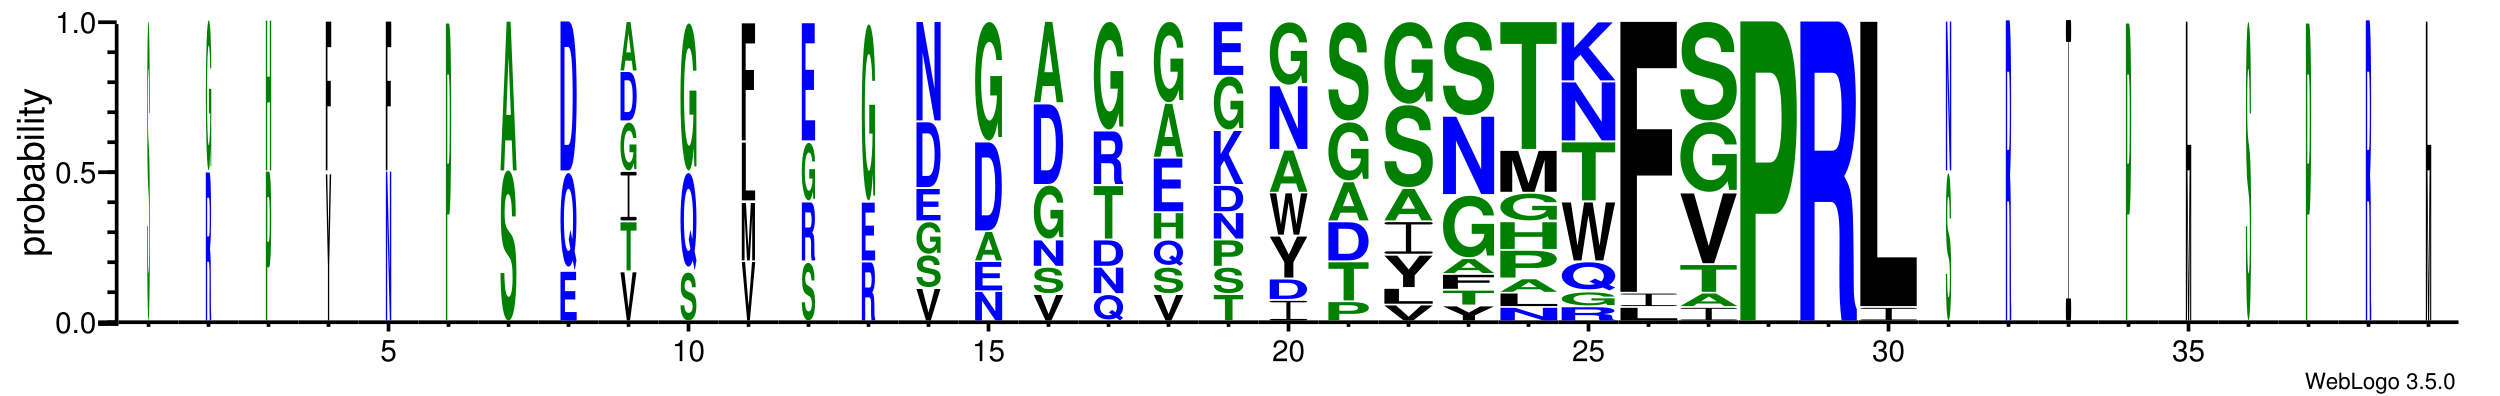 <?xml version="1.0" encoding="UTF-8"?>
<svg xmlns="http://www.w3.org/2000/svg" xmlns:xlink="http://www.w3.org/1999/xlink" width="675pt" height="107pt" viewBox="0 0 675 107" version="1.1" style="background: white" >
<defs>
<g>
<symbol overflow="visible" id="glyph0-0">
<path style="stroke:none;" d="M 4.469 0 L 5.578 -4.375 L 4.953 -4.375 L 4.141 -0.828 L 3.156 -4.375 L 2.547 -4.375 L 1.578 -0.828 L 0.75 -4.375 L 0.125 -4.375 L 1.25 0 L 1.859 0 L 2.844 -3.594 L 3.859 0 Z M 4.469 0 "/>
</symbol>
<symbol overflow="visible" id="glyph0-1">
<path style="stroke:none;" d="M 3.078 -1.406 C 3.078 -1.891 3.047 -2.172 2.953 -2.406 C 2.75 -2.922 2.266 -3.234 1.688 -3.234 C 0.797 -3.234 0.234 -2.562 0.234 -1.531 C 0.234 -0.5 0.781 0.141 1.672 0.141 C 2.391 0.141 2.891 -0.266 3.016 -0.953 L 2.516 -0.953 C 2.375 -0.547 2.094 -0.328 1.688 -0.328 C 1.375 -0.328 1.094 -0.469 0.938 -0.734 C 0.812 -0.906 0.766 -1.094 0.766 -1.406 Z M 0.781 -1.812 C 0.812 -2.391 1.172 -2.766 1.672 -2.766 C 2.172 -2.766 2.547 -2.359 2.547 -1.844 C 2.547 -1.844 2.547 -1.828 2.531 -1.812 Z M 0.781 -1.812 "/>
</symbol>
<symbol overflow="visible" id="glyph0-2">
<path style="stroke:none;" d="M 0.328 -4.375 L 0.328 0 L 0.781 0 L 0.781 -0.406 C 1.016 -0.031 1.328 0.141 1.766 0.141 C 2.594 0.141 3.141 -0.547 3.141 -1.578 C 3.141 -2.609 2.625 -3.234 1.797 -3.234 C 1.359 -3.234 1.062 -3.078 0.828 -2.719 L 0.828 -4.375 Z M 1.703 -2.766 C 2.25 -2.766 2.609 -2.281 2.609 -1.531 C 2.609 -0.812 2.25 -0.328 1.703 -0.328 C 1.172 -0.328 0.828 -0.812 0.828 -1.547 C 0.828 -2.281 1.172 -2.766 1.703 -2.766 Z M 1.703 -2.766 "/>
</symbol>
<symbol overflow="visible" id="glyph0-3">
<path style="stroke:none;" d="M 1.031 -4.375 L 0.484 -4.375 L 0.484 0 L 3.203 0 L 3.203 -0.484 L 1.031 -0.484 Z M 1.031 -4.375 "/>
</symbol>
<symbol overflow="visible" id="glyph0-4">
<path style="stroke:none;" d="M 1.625 -3.234 C 0.75 -3.234 0.219 -2.609 0.219 -1.547 C 0.219 -0.484 0.75 0.141 1.641 0.141 C 2.516 0.141 3.062 -0.484 3.062 -1.531 C 3.062 -2.609 2.531 -3.234 1.625 -3.234 Z M 1.641 -2.766 C 2.203 -2.766 2.531 -2.312 2.531 -1.531 C 2.531 -0.797 2.188 -0.328 1.641 -0.328 C 1.078 -0.328 0.734 -0.781 0.734 -1.547 C 0.734 -2.297 1.078 -2.766 1.641 -2.766 Z M 1.641 -2.766 "/>
</symbol>
<symbol overflow="visible" id="glyph0-5">
<path style="stroke:none;" d="M 2.469 -3.141 L 2.469 -2.688 C 2.219 -3.062 1.906 -3.234 1.516 -3.234 C 0.719 -3.234 0.172 -2.531 0.172 -1.516 C 0.172 -1 0.312 -0.578 0.562 -0.281 C 0.797 -0.016 1.141 0.141 1.469 0.141 C 1.859 0.141 2.141 -0.031 2.422 -0.422 L 2.422 -0.266 C 2.422 0.156 2.375 0.422 2.25 0.594 C 2.109 0.781 1.859 0.891 1.547 0.891 C 1.312 0.891 1.109 0.828 0.984 0.719 C 0.859 0.625 0.812 0.547 0.781 0.359 L 0.281 0.359 C 0.328 0.953 0.797 1.312 1.531 1.312 C 2 1.312 2.406 1.156 2.609 0.906 C 2.844 0.625 2.938 0.219 2.938 -0.516 L 2.938 -3.141 Z M 1.562 -2.766 C 2.109 -2.766 2.422 -2.312 2.422 -1.531 C 2.422 -0.781 2.094 -0.328 1.578 -0.328 C 1.031 -0.328 0.703 -0.781 0.703 -1.547 C 0.703 -2.297 1.031 -2.766 1.562 -2.766 Z M 1.562 -2.766 "/>
</symbol>
<symbol overflow="visible" id="glyph0-6">
<path style="stroke:none;" d=""/>
</symbol>
<symbol overflow="visible" id="glyph0-7">
<path style="stroke:none;" d="M 1.328 -1.953 L 1.609 -1.953 C 2.203 -1.953 2.5 -1.688 2.5 -1.188 C 2.5 -0.641 2.172 -0.328 1.609 -0.328 C 1.031 -0.328 0.75 -0.625 0.719 -1.234 L 0.188 -1.234 C 0.219 -0.891 0.281 -0.672 0.375 -0.484 C 0.594 -0.078 1.016 0.141 1.594 0.141 C 2.469 0.141 3.031 -0.391 3.031 -1.188 C 3.031 -1.734 2.828 -2.031 2.312 -2.203 C 2.719 -2.359 2.906 -2.656 2.906 -3.078 C 2.906 -3.812 2.422 -4.25 1.609 -4.25 C 0.75 -4.25 0.297 -3.781 0.281 -2.875 L 0.812 -2.875 C 0.812 -3.141 0.844 -3.281 0.906 -3.406 C 1.031 -3.641 1.297 -3.797 1.625 -3.797 C 2.094 -3.797 2.375 -3.516 2.375 -3.062 C 2.375 -2.766 2.266 -2.594 2.031 -2.484 C 1.891 -2.438 1.703 -2.406 1.328 -2.406 Z M 1.328 -1.953 "/>
</symbol>
<symbol overflow="visible" id="glyph0-8">
<path style="stroke:none;" d="M 1.141 -0.625 L 0.516 -0.625 L 0.516 0 L 1.141 0 Z M 1.141 -0.625 "/>
</symbol>
<symbol overflow="visible" id="glyph0-9">
<path style="stroke:none;" d="M 2.859 -4.25 L 0.656 -4.25 L 0.344 -1.938 L 0.828 -1.938 C 1.078 -2.234 1.281 -2.328 1.609 -2.328 C 2.172 -2.328 2.531 -1.938 2.531 -1.312 C 2.531 -0.703 2.188 -0.328 1.609 -0.328 C 1.141 -0.328 0.859 -0.562 0.734 -1.047 L 0.203 -1.047 C 0.281 -0.703 0.344 -0.531 0.469 -0.375 C 0.703 -0.047 1.141 0.141 1.625 0.141 C 2.484 0.141 3.078 -0.484 3.078 -1.391 C 3.078 -2.219 2.516 -2.797 1.703 -2.797 C 1.406 -2.797 1.156 -2.719 0.922 -2.547 L 1.094 -3.734 L 2.859 -3.734 Z M 2.859 -4.25 "/>
</symbol>
<symbol overflow="visible" id="glyph0-10">
<path style="stroke:none;" d="M 1.656 -4.25 C 1.25 -4.25 0.891 -4.078 0.672 -3.781 C 0.391 -3.406 0.266 -2.844 0.266 -2.062 C 0.266 -0.625 0.734 0.141 1.656 0.141 C 2.547 0.141 3.047 -0.625 3.047 -2.016 C 3.047 -2.844 2.906 -3.406 2.625 -3.781 C 2.406 -4.094 2.047 -4.25 1.656 -4.25 Z M 1.656 -3.781 C 2.219 -3.781 2.5 -3.203 2.5 -2.062 C 2.5 -0.859 2.219 -0.297 1.641 -0.297 C 1.078 -0.297 0.797 -0.891 0.797 -2.047 C 0.797 -3.219 1.078 -3.781 1.656 -3.781 Z M 1.656 -3.781 "/>
</symbol>
<symbol overflow="visible" id="glyph1-0">
<path style="stroke:none;" d="M 2.203 -5.672 C 1.672 -5.672 1.188 -5.438 0.891 -5.047 C 0.531 -4.547 0.344 -3.797 0.344 -2.75 C 0.344 -0.828 0.984 0.188 2.203 0.188 C 3.406 0.188 4.062 -0.828 4.062 -2.703 C 4.062 -3.797 3.875 -4.531 3.5 -5.047 C 3.203 -5.453 2.734 -5.672 2.203 -5.672 Z M 2.203 -5.047 C 2.953 -5.047 3.344 -4.281 3.344 -2.766 C 3.344 -1.156 2.969 -0.406 2.188 -0.406 C 1.438 -0.406 1.062 -1.188 1.062 -2.734 C 1.062 -4.281 1.438 -5.047 2.203 -5.047 Z M 2.203 -5.047 "/>
</symbol>
<symbol overflow="visible" id="glyph1-1">
<path style="stroke:none;" d="M 1.531 -0.828 L 0.703 -0.828 L 0.703 0 L 1.531 0 Z M 1.531 -0.828 "/>
</symbol>
<symbol overflow="visible" id="glyph1-2">
<path style="stroke:none;" d="M 3.812 -5.672 L 0.875 -5.672 L 0.453 -2.578 L 1.109 -2.578 C 1.438 -2.969 1.703 -3.109 2.141 -3.109 C 2.906 -3.109 3.391 -2.594 3.391 -1.75 C 3.391 -0.938 2.906 -0.438 2.141 -0.438 C 1.531 -0.438 1.156 -0.75 0.984 -1.391 L 0.281 -1.391 C 0.375 -0.922 0.453 -0.703 0.625 -0.5 C 0.938 -0.062 1.516 0.188 2.156 0.188 C 3.297 0.188 4.109 -0.641 4.109 -1.844 C 4.109 -2.969 3.359 -3.734 2.266 -3.734 C 1.875 -3.734 1.547 -3.625 1.219 -3.391 L 1.453 -4.969 L 3.812 -4.969 Z M 3.812 -5.672 "/>
</symbol>
<symbol overflow="visible" id="glyph1-3">
<path style="stroke:none;" d="M 2.078 -4.047 L 2.078 0 L 2.781 0 L 2.781 -5.672 L 2.312 -5.672 C 2.062 -4.797 1.906 -4.688 0.812 -4.547 L 0.812 -4.047 Z M 2.078 -4.047 "/>
</symbol>
<symbol overflow="visible" id="glyph1-4">
<path style="stroke:none;" d="M 4.047 -0.703 L 1.062 -0.703 C 1.141 -1.156 1.391 -1.453 2.094 -1.859 L 2.891 -2.297 C 3.688 -2.734 4.094 -3.312 4.094 -4.016 C 4.094 -4.484 3.891 -4.922 3.562 -5.219 C 3.219 -5.531 2.812 -5.672 2.266 -5.672 C 1.547 -5.672 1.016 -5.422 0.703 -4.938 C 0.5 -4.625 0.422 -4.281 0.406 -3.703 L 1.109 -3.703 C 1.125 -4.094 1.172 -4.312 1.266 -4.5 C 1.453 -4.844 1.828 -5.062 2.25 -5.062 C 2.891 -5.062 3.375 -4.594 3.375 -3.984 C 3.375 -3.547 3.109 -3.156 2.594 -2.875 L 1.859 -2.453 C 0.688 -1.781 0.344 -1.25 0.266 0 L 4.047 0 Z M 4.047 -0.703 "/>
</symbol>
<symbol overflow="visible" id="glyph1-5">
<path style="stroke:none;" d="M 1.766 -2.594 L 1.859 -2.594 L 2.156 -2.609 C 2.922 -2.609 3.328 -2.25 3.328 -1.578 C 3.328 -0.859 2.891 -0.438 2.156 -0.438 C 1.391 -0.438 1.016 -0.828 0.953 -1.641 L 0.25 -1.641 C 0.281 -1.188 0.375 -0.891 0.5 -0.641 C 0.797 -0.094 1.359 0.188 2.125 0.188 C 3.297 0.188 4.047 -0.516 4.047 -1.578 C 4.047 -2.297 3.766 -2.703 3.094 -2.938 C 3.609 -3.141 3.875 -3.547 3.875 -4.109 C 3.875 -5.094 3.234 -5.672 2.156 -5.672 C 1.016 -5.672 0.406 -5.047 0.375 -3.844 L 1.078 -3.844 C 1.094 -4.188 1.125 -4.375 1.203 -4.547 C 1.375 -4.859 1.719 -5.062 2.156 -5.062 C 2.781 -5.062 3.156 -4.688 3.156 -4.094 C 3.156 -3.688 3.016 -3.453 2.703 -3.312 C 2.516 -3.234 2.266 -3.203 1.766 -3.203 Z M 1.766 -2.594 "/>
</symbol>
<symbol overflow="visible" id="glyph2-0">
<path style="stroke:none;" d="M 2.188 -0.547 L 2.188 -1.375 L -0.547 -1.375 C -0.016 -1.812 0.234 -2.312 0.234 -2.984 C 0.234 -4.344 -0.859 -5.234 -2.531 -5.234 C -4.297 -5.234 -5.391 -4.375 -5.391 -2.984 C -5.391 -2.266 -5.062 -1.703 -4.453 -1.312 L -5.234 -1.312 L -5.234 -0.547 Z M -4.609 -2.844 C -4.609 -3.766 -3.797 -4.359 -2.547 -4.359 C -1.359 -4.359 -0.547 -3.75 -0.547 -2.844 C -0.547 -1.953 -1.344 -1.375 -2.578 -1.375 C -3.812 -1.375 -4.609 -1.953 -4.609 -2.844 Z M -4.609 -2.844 "/>
</symbol>
<symbol overflow="visible" id="glyph2-1">
<path style="stroke:none;" d="M -5.234 -0.688 L 0 -0.688 L 0 -1.531 L -2.719 -1.531 C -3.469 -1.531 -3.953 -1.719 -4.25 -2.125 C -4.438 -2.375 -4.5 -2.625 -4.516 -3.203 L -5.359 -3.203 C -5.375 -3.062 -5.391 -3 -5.391 -2.891 C -5.391 -2.344 -5.062 -1.938 -4.297 -1.453 L -5.234 -1.453 Z M -5.234 -0.688 "/>
</symbol>
<symbol overflow="visible" id="glyph2-2">
<path style="stroke:none;" d="M -5.391 -2.719 C -5.391 -1.25 -4.344 -0.359 -2.578 -0.359 C -0.812 -0.359 0.234 -1.234 0.234 -2.734 C 0.234 -4.203 -0.812 -5.094 -2.547 -5.094 C -4.344 -5.094 -5.391 -4.234 -5.391 -2.719 Z M -4.625 -2.734 C -4.625 -3.672 -3.844 -4.234 -2.547 -4.234 C -1.312 -4.234 -0.547 -3.656 -0.547 -2.734 C -0.547 -1.797 -1.312 -1.234 -2.578 -1.234 C -3.844 -1.234 -4.625 -1.797 -4.625 -2.734 Z M -4.625 -2.734 "/>
</symbol>
<symbol overflow="visible" id="glyph2-3">
<path style="stroke:none;" d="M -7.297 -0.547 L 0 -0.547 L 0 -1.297 L -0.672 -1.297 C -0.062 -1.688 0.234 -2.219 0.234 -2.953 C 0.234 -4.328 -0.906 -5.234 -2.641 -5.234 C -4.344 -5.234 -5.391 -4.375 -5.391 -2.984 C -5.391 -2.266 -5.125 -1.766 -4.531 -1.375 L -7.297 -1.375 Z M -4.609 -2.828 C -4.609 -3.766 -3.797 -4.359 -2.547 -4.359 C -1.359 -4.359 -0.547 -3.734 -0.547 -2.828 C -0.547 -1.953 -1.344 -1.375 -2.578 -1.375 C -3.812 -1.375 -4.609 -1.953 -4.609 -2.828 Z M -4.609 -2.828 "/>
</symbol>
<symbol overflow="visible" id="glyph2-4">
<path style="stroke:none;" d="M -0.484 -5.344 C -0.469 -5.266 -0.469 -5.219 -0.469 -5.172 C -0.469 -4.875 -0.625 -4.719 -0.875 -4.719 L -3.953 -4.719 C -4.891 -4.719 -5.391 -4.047 -5.391 -2.75 C -5.391 -1.984 -5.172 -1.359 -4.781 -1.016 C -4.516 -0.766 -4.203 -0.672 -3.688 -0.656 L -3.688 -1.484 C -4.328 -1.562 -4.625 -1.938 -4.625 -2.719 C -4.625 -3.469 -4.344 -3.891 -3.844 -3.891 L -3.625 -3.891 C -3.266 -3.891 -3.125 -3.688 -3.047 -3.016 C -2.891 -1.844 -2.844 -1.656 -2.719 -1.344 C -2.469 -0.734 -2 -0.422 -1.312 -0.422 C -0.375 -0.422 0.234 -1.078 0.234 -2.141 C 0.234 -2.797 0 -3.328 -0.547 -3.922 C -0.016 -3.984 0.234 -4.234 0.234 -4.781 C 0.234 -4.953 0.203 -5.078 0.141 -5.344 Z M -1.656 -3.891 C -1.375 -3.891 -1.203 -3.812 -0.969 -3.562 C -0.656 -3.219 -0.5 -2.812 -0.5 -2.312 C -0.5 -1.672 -0.812 -1.297 -1.344 -1.297 C -1.891 -1.297 -2.172 -1.656 -2.297 -2.547 C -2.422 -3.438 -2.453 -3.609 -2.594 -3.891 Z M -1.656 -3.891 "/>
</symbol>
<symbol overflow="visible" id="glyph2-5">
<path style="stroke:none;" d="M -5.234 -1.5 L -5.234 -0.672 L 0 -0.672 L 0 -1.5 Z M -7.297 -1.5 L -7.297 -0.656 L -6.234 -0.656 L -6.234 -1.5 Z M -7.297 -1.5 "/>
</symbol>
<symbol overflow="visible" id="glyph2-6">
<path style="stroke:none;" d="M -7.297 -1.516 L -7.297 -0.688 L 0 -0.688 L 0 -1.516 Z M -7.297 -1.516 "/>
</symbol>
<symbol overflow="visible" id="glyph2-7">
<path style="stroke:none;" d="M -5.234 -2.547 L -5.234 -1.688 L -6.688 -1.688 L -6.688 -0.844 L -5.234 -0.844 L -5.234 -0.141 L -4.562 -0.141 L -4.562 -0.844 L -0.594 -0.844 C -0.062 -0.844 0.234 -1.203 0.234 -1.859 C 0.234 -2.062 0.203 -2.266 0.156 -2.547 L -0.547 -2.547 C -0.516 -2.438 -0.5 -2.297 -0.5 -2.141 C -0.5 -1.781 -0.594 -1.688 -0.969 -1.688 L -4.562 -1.688 L -4.562 -2.547 Z M -5.234 -2.547 "/>
</symbol>
<symbol overflow="visible" id="glyph2-8">
<path style="stroke:none;" d="M -5.234 -3.875 L -1.156 -2.438 L -5.234 -1.094 L -5.234 -0.203 L 0.016 -1.969 L 0.844 -1.656 C 1.219 -1.516 1.359 -1.328 1.359 -0.984 C 1.359 -0.859 1.344 -0.719 1.297 -0.547 L 2.047 -0.547 C 2.141 -0.703 2.188 -0.875 2.188 -1.094 C 2.188 -1.375 2.094 -1.656 1.938 -1.875 C 1.734 -2.141 1.516 -2.297 1.094 -2.453 L -5.234 -4.781 Z M -5.234 -3.875 "/>
</symbol>
<symbol overflow="visible" id="glyph3-0">
<path style="stroke:none;" d="M 0.734 -53.578 C 0.734 -60.672 0.719 -65.312 0.672 -69.547 C 0.609 -75.25 0.516 -78.312 0.391 -78.312 C 0.172 -78.312 0.047 -69.641 0.047 -54.641 C 0.047 -42.703 0.125 -36.891 0.297 -33.922 L 0.422 -31.812 C 0.547 -29.797 0.594 -26.844 0.594 -20.609 C 0.594 -14.156 0.516 -10.25 0.406 -10.25 C 0.281 -10.25 0.219 -14.797 0.219 -23.047 L 0.031 -23.047 C 0.047 -6.547 0.172 2.438 0.406 2.438 C 0.625 2.438 0.766 -6.875 0.766 -22.516 C 0.766 -34.672 0.688 -41 0.531 -43.75 L 0.391 -46.078 C 0.266 -48.297 0.219 -50.516 0.219 -56.125 C 0.219 -61.938 0.281 -65.625 0.375 -65.625 C 0.484 -65.625 0.562 -61.406 0.562 -53.578 Z M 0.734 -53.578 "/>
</symbol>
<symbol overflow="visible" id="glyph4-0">
<path style="stroke:none;" d="M 0.562 -15.828 L 0.969 -15.828 C 1.125 -15.828 1.203 -14.406 1.203 -11.062 C 1.203 -10.734 1.203 -10.188 1.203 -9.484 C 1.188 -8.438 1.188 -7.453 1.188 -6.844 C 1.188 -3.125 1.203 -1.922 1.25 0 L 1.641 0 L 1.641 -1.484 C 1.578 -2.188 1.562 -3.016 1.562 -4.766 C 1.547 -16.547 1.547 -17.094 1.312 -19.281 C 1.516 -21.031 1.609 -24.266 1.609 -29.141 C 1.609 -32.328 1.562 -35.219 1.484 -37.203 C 1.406 -39.062 1.297 -39.938 1.141 -39.938 L 0.188 -39.938 L 0.188 0 L 0.562 0 Z M 0.562 -22.672 L 0.562 -33.094 L 1 -33.094 C 1.094 -33.094 1.141 -32.875 1.188 -32.047 C 1.234 -31.219 1.25 -29.859 1.25 -28 C 1.25 -26.078 1.234 -24.547 1.188 -23.719 C 1.141 -22.953 1.094 -22.672 1 -22.672 Z M 0.562 -22.672 "/>
</symbol>
<symbol overflow="visible" id="glyph5-0">
<path style="stroke:none;" d="M 1.562 -20.781 L 0.922 -20.781 L 0.922 -14.156 L 1.281 -14.156 C 1.281 -11.984 1.266 -10.656 1.203 -9.281 C 1.125 -6.938 1.016 -5.562 0.875 -5.562 C 0.609 -5.562 0.422 -11.188 0.422 -19.141 C 0.422 -27.469 0.594 -32.5 0.875 -32.5 C 0.984 -32.5 1.078 -31.703 1.156 -30.172 C 1.203 -29.219 1.234 -28.312 1.25 -26.297 L 1.562 -26.297 C 1.531 -34.25 1.266 -39.281 0.875 -39.281 C 0.406 -39.281 0.094 -31.062 0.094 -19.031 C 0.094 -7.312 0.406 1.219 0.844 1.219 C 1.062 1.219 1.203 -0.641 1.328 -4.984 L 1.375 0.109 L 1.562 0.109 Z M 1.562 -20.781 "/>
</symbol>
<symbol overflow="visible" id="glyph6-0">
<path style="stroke:none;" d="M 0.594 -14.328 L 1.078 -14.328 C 1.438 -14.328 1.656 -19.562 1.656 -27.719 C 1.656 -35.766 1.438 -40.172 1.047 -40.172 L 0.203 -40.172 L 0.203 0 L 0.594 0 Z M 0.594 -21.219 L 0.594 -33.281 L 0.953 -33.281 C 1.172 -33.281 1.266 -31.359 1.266 -27.219 C 1.266 -23.141 1.172 -21.219 0.953 -21.219 Z M 0.594 -21.219 "/>
</symbol>
<symbol overflow="visible" id="glyph7-0">
<path style="stroke:none;" d="M 1.266 -18.359 L 1.266 0 L 1.625 0 L 1.625 -40.438 L 1.25 -40.438 L 1.25 -25.297 L 0.547 -25.297 L 0.547 -40.438 L 0.172 -40.438 L 0.172 0 L 0.547 0 L 0.547 -18.359 Z M 1.266 -18.359 "/>
</symbol>
<symbol overflow="visible" id="glyph8-0">
<path style="stroke:none;" d="M 0.969 -14.594 L 1.5 -39.422 L 1.109 -39.422 L 0.781 -22.016 L 0.453 -39.422 L 0.062 -39.422 L 0.625 -14.594 L 0.625 0 L 0.969 0 Z M 0.969 -14.594 "/>
</symbol>
<symbol overflow="visible" id="glyph9-0">
<path style="stroke:none;" d="M 0.641 -17.297 L 1.547 -17.297 L 1.547 -24.172 L 0.641 -24.172 L 0.641 -33.266 L 1.672 -33.266 L 1.672 -40.156 L 0.203 -40.156 L 0.203 0 L 0.641 0 Z M 0.641 -17.297 "/>
</symbol>
<symbol overflow="visible" id="glyph10-0">
<path style="stroke:none;" d="M 1.25 0 L 1.625 0 L 1.625 -40.188 L 1.25 -40.188 L 1.25 -12.844 L 0.547 -40.188 L 0.172 -40.188 L 0.172 0 L 0.531 0 L 0.531 -27.781 Z M 1.25 0 "/>
</symbol>
<symbol overflow="visible" id="glyph11-0">
<path style="stroke:none;" d="M 0.594 -28.578 L 1.078 -28.578 C 1.422 -28.578 1.641 -39.016 1.641 -55.297 C 1.641 -71.344 1.422 -80.141 1.031 -80.141 L 0.203 -80.141 L 0.203 0 L 0.594 0 Z M 0.594 -42.312 L 0.594 -66.391 L 0.953 -66.391 C 1.156 -66.391 1.25 -62.547 1.25 -54.297 C 1.25 -46.172 1.156 -42.312 0.953 -42.312 Z M 0.594 -42.312 "/>
</symbol>
<symbol overflow="visible" id="glyph12-0">
<path style="stroke:none;" d="M 4.344 -26.844 C 4.344 -30.391 4.234 -32.719 3.984 -34.828 C 3.625 -37.688 3.047 -39.234 2.297 -39.234 C 1.047 -39.234 0.328 -34.891 0.328 -27.375 C 0.328 -21.391 0.734 -18.469 1.781 -17 L 2.516 -15.938 C 3.234 -14.922 3.5 -13.453 3.5 -10.328 C 3.5 -7.094 3.094 -5.141 2.453 -5.141 C 1.719 -5.141 1.312 -7.406 1.281 -11.547 L 0.234 -11.547 C 0.297 -3.281 1.062 1.219 2.391 1.219 C 3.734 1.219 4.531 -3.438 4.531 -11.281 C 4.531 -17.359 4.109 -20.547 3.156 -21.922 L 2.328 -23.078 C 1.562 -24.188 1.344 -25.297 1.344 -28.109 C 1.344 -31.016 1.703 -32.875 2.25 -32.875 C 2.922 -32.875 3.312 -30.75 3.344 -26.844 Z M 4.344 -26.844 "/>
</symbol>
<symbol overflow="visible" id="glyph13-0">
<path style="stroke:none;" d="M 3.219 -8.094 L 3.531 0 L 4.531 0 L 2.906 -40.125 L 1.828 -40.125 L 0.172 0 L 1.156 0 L 1.469 -8.094 Z M 2.969 -14.969 L 1.734 -14.969 L 2.344 -30.656 Z M 2.969 -14.969 "/>
</symbol>
<symbol overflow="visible" id="glyph14-0">
<path style="stroke:none;" d="M 1.844 -5.641 L 4.641 -5.641 L 4.641 -7.891 L 1.844 -7.891 L 1.844 -10.859 L 4.859 -10.859 L 4.859 -13.109 L 0.641 -13.109 L 0.641 0 L 5.016 0 L 5.016 -2.25 L 1.844 -2.25 Z M 1.844 -5.641 "/>
</symbol>
<symbol overflow="visible" id="glyph15-0">
<path style="stroke:none;" d="M 4.078 -3.406 C 4.391 -5.391 4.578 -8.688 4.578 -11.938 C 4.578 -15.469 4.344 -18.875 3.953 -21.156 C 3.562 -23.391 3.062 -24.484 2.422 -24.484 C 1.781 -24.484 1.281 -23.391 0.891 -21.156 C 0.5 -18.875 0.266 -15.469 0.266 -11.859 C 0.266 -8.266 0.5 -4.859 0.891 -2.578 C 1.281 -0.328 1.781 0.766 2.422 0.766 C 2.875 0.766 3.219 0.266 3.578 -0.891 L 4.109 1.781 L 4.578 -0.891 Z M 2.953 -9.188 L 2.484 -6.516 L 2.953 -4.094 C 2.812 -3.703 2.609 -3.469 2.406 -3.469 C 1.672 -3.469 1.188 -6.812 1.188 -11.859 C 1.188 -16.922 1.672 -20.25 2.422 -20.25 C 3.172 -20.25 3.656 -16.953 3.656 -11.828 C 3.656 -9.844 3.594 -8.062 3.453 -6.609 Z M 2.953 -9.188 "/>
</symbol>
<symbol overflow="visible" id="glyph16-0">
<path style="stroke:none;" d="M 0.562 0 L 2.625 0 C 3.422 0 3.922 -1.438 4.281 -4.688 C 4.703 -8.438 4.922 -13.891 4.922 -20.125 C 4.922 -26.297 4.703 -31.766 4.281 -35.562 C 3.922 -38.812 3.422 -40.203 2.625 -40.203 L 0.562 -40.203 Z M 1.641 -6.891 L 1.641 -33.312 L 2.625 -33.312 C 3.438 -33.312 3.844 -28.953 3.844 -20.078 C 3.844 -11.25 3.438 -6.891 2.625 -6.891 Z M 1.641 -6.891 "/>
</symbol>
<symbol overflow="visible" id="glyph17-0">
<path style="stroke:none;" d="M 2.75 0 L 4.484 -12.969 L 3.438 -12.969 L 2.344 -3.203 L 1.219 -12.969 L 0.172 -12.969 L 1.875 0 Z M 2.75 0 "/>
</symbol>
<symbol overflow="visible" id="glyph18-0">
<path style="stroke:none;" d="M 2.859 -10.734 L 4.438 -10.734 L 4.438 -12.969 L 0.109 -12.969 L 0.109 -10.734 L 1.75 -10.734 L 1.75 0 L 2.859 0 Z M 2.859 -10.734 "/>
</symbol>
<symbol overflow="visible" id="glyph19-0">
<path style="stroke:none;" d="M 3.734 -12.125 L 5.359 -12.125 C 5.578 -12.125 5.688 -12.281 5.688 -12.609 C 5.688 -12.906 5.578 -13.078 5.359 -13.078 L 1.641 -13.078 C 1.422 -13.078 1.312 -12.906 1.312 -12.609 C 1.312 -12.281 1.422 -12.125 1.641 -12.125 L 3.25 -12.125 L 3.25 -0.953 L 1.641 -0.953 C 1.422 -0.953 1.312 -0.797 1.312 -0.484 C 1.312 -0.156 1.422 0 1.641 0 L 5.359 0 C 5.562 0 5.688 -0.156 5.688 -0.484 C 5.688 -0.797 5.578 -0.953 5.359 -0.953 L 3.734 -0.953 Z M 3.734 -12.125 "/>
</symbol>
<symbol overflow="visible" id="glyph20-0">
<path style="stroke:none;" d="M 4.578 -6.609 L 2.703 -6.609 L 2.703 -4.5 L 3.766 -4.5 C 3.734 -3.812 3.672 -3.391 3.531 -2.953 C 3.297 -2.203 2.953 -1.766 2.578 -1.766 C 1.797 -1.766 1.234 -3.562 1.234 -6.094 C 1.234 -8.734 1.734 -10.344 2.547 -10.344 C 2.891 -10.344 3.172 -10.094 3.375 -9.609 C 3.516 -9.297 3.578 -9.016 3.672 -8.375 L 4.578 -8.375 C 4.469 -10.906 3.672 -12.5 2.547 -12.5 C 1.188 -12.5 0.266 -9.891 0.266 -6.062 C 0.266 -2.328 1.203 0.391 2.469 0.391 C 3.094 0.391 3.516 -0.203 3.875 -1.594 L 4 0.031 L 4.578 0.031 Z M 4.578 -6.609 "/>
</symbol>
<symbol overflow="visible" id="glyph21-0">
<path style="stroke:none;" d="M 0.562 0 L 2.625 0 C 3.422 0 3.922 -0.469 4.281 -1.516 C 4.703 -2.734 4.922 -4.516 4.922 -6.547 C 4.922 -8.547 4.703 -10.328 4.281 -11.562 C 3.922 -12.609 3.422 -13.062 2.625 -13.062 L 0.562 -13.062 Z M 1.641 -2.234 L 1.641 -10.828 L 2.625 -10.828 C 3.438 -10.828 3.844 -9.406 3.844 -6.531 C 3.844 -3.656 3.438 -2.234 2.625 -2.234 Z M 1.641 -2.234 "/>
</symbol>
<symbol overflow="visible" id="glyph22-0">
<path style="stroke:none;" d="M 3.219 -2.625 L 3.531 0 L 4.531 0 L 2.906 -13.047 L 1.828 -13.047 L 0.172 0 L 1.156 0 L 1.469 -2.625 Z M 2.969 -4.859 L 1.734 -4.859 L 2.344 -9.969 Z M 2.969 -4.859 "/>
</symbol>
<symbol overflow="visible" id="glyph23-0">
<path style="stroke:none;" d="M 4.344 -8.547 C 4.344 -9.672 4.234 -10.422 3.984 -11.094 C 3.625 -12 3.047 -12.5 2.297 -12.5 C 1.047 -12.5 0.328 -11.109 0.328 -8.719 C 0.328 -6.812 0.734 -5.891 1.781 -5.406 L 2.516 -5.078 C 3.234 -4.75 3.5 -4.281 3.5 -3.281 C 3.5 -2.266 3.094 -1.641 2.453 -1.641 C 1.719 -1.641 1.312 -2.359 1.281 -3.672 L 0.234 -3.672 C 0.297 -1.047 1.062 0.391 2.391 0.391 C 3.734 0.391 4.531 -1.094 4.531 -3.594 C 4.531 -5.531 4.109 -6.547 3.156 -6.984 L 2.328 -7.344 C 1.562 -7.703 1.344 -8.062 1.344 -8.953 C 1.344 -9.875 1.703 -10.469 2.25 -10.469 C 2.922 -10.469 3.312 -9.797 3.344 -8.547 Z M 4.344 -8.547 "/>
</symbol>
<symbol overflow="visible" id="glyph24-0">
<path style="stroke:none;" d="M 4.578 -20.344 L 2.703 -20.344 L 2.703 -13.859 L 3.766 -13.859 C 3.734 -11.734 3.672 -10.438 3.531 -9.078 C 3.297 -6.797 2.953 -5.453 2.578 -5.453 C 1.797 -5.453 1.234 -10.953 1.234 -18.734 C 1.234 -26.891 1.734 -31.812 2.547 -31.812 C 2.891 -31.812 3.172 -31.047 3.375 -29.531 C 3.516 -28.594 3.578 -27.719 3.672 -25.75 L 4.578 -25.75 C 4.469 -33.531 3.672 -38.469 2.547 -38.469 C 1.188 -38.469 0.266 -30.422 0.266 -18.641 C 0.266 -7.156 1.203 1.188 2.469 1.188 C 3.094 1.188 3.516 -0.625 3.875 -4.875 L 4 0.109 L 4.578 0.109 Z M 4.578 -20.344 "/>
</symbol>
<symbol overflow="visible" id="glyph25-0">
<path style="stroke:none;" d="M 2.312 0 L 3.766 -15.766 L 2.891 -15.766 L 1.969 -3.891 L 1.016 -15.766 L 0.141 -15.766 L 1.578 0 Z M 2.312 0 "/>
</symbol>
<symbol overflow="visible" id="glyph26-0">
<path style="stroke:none;" d="M 1.078 -12.062 L 1.734 0 L 2.5 0 L 3.141 -12.062 L 3.141 0 L 3.891 0 L 3.891 -15.484 L 2.766 -15.484 L 2.109 -3.172 L 1.453 -15.484 L 0.328 -15.484 L 0.328 0 L 1.078 0 Z M 1.078 -12.062 "/>
</symbol>
<symbol overflow="visible" id="glyph27-0">
<path style="stroke:none;" d="M 1.656 -15.609 L 0.578 -15.609 L 0.578 0 L 4.172 0 L 4.172 -2.672 L 1.656 -2.672 Z M 1.656 -15.609 "/>
</symbol>
<symbol overflow="visible" id="glyph28-0">
<path style="stroke:none;" d="M 1.562 -13.609 L 3.797 -13.609 L 3.797 -19.016 L 1.562 -19.016 L 1.562 -26.172 L 4.094 -26.172 L 4.094 -31.594 L 0.516 -31.594 L 0.516 0 L 1.562 0 Z M 1.562 -13.609 "/>
</symbol>
<symbol overflow="visible" id="glyph29-0">
<path style="stroke:none;" d="M 3.609 -10.297 C 3.609 -11.656 3.531 -12.547 3.312 -13.359 C 3.016 -14.469 2.531 -15.047 1.906 -15.047 C 0.875 -15.047 0.266 -13.391 0.266 -10.5 C 0.266 -8.203 0.609 -7.094 1.484 -6.516 L 2.094 -6.109 C 2.688 -5.734 2.906 -5.156 2.906 -3.969 C 2.906 -2.719 2.578 -1.969 2.031 -1.969 C 1.422 -1.969 1.094 -2.844 1.062 -4.422 L 0.188 -4.422 C 0.25 -1.266 0.875 0.469 1.984 0.469 C 3.109 0.469 3.766 -1.328 3.766 -4.328 C 3.766 -6.656 3.422 -7.875 2.625 -8.406 L 1.938 -8.859 C 1.297 -9.281 1.125 -9.703 1.125 -10.781 C 1.125 -11.906 1.406 -12.609 1.875 -12.609 C 2.438 -12.609 2.75 -11.797 2.781 -10.297 Z M 3.609 -10.297 "/>
</symbol>
<symbol overflow="visible" id="glyph30-0">
<path style="stroke:none;" d="M 1.391 -6.203 L 2.422 -6.203 C 2.812 -6.203 2.984 -5.641 2.984 -4.328 C 2.984 -4.203 2.984 -3.984 2.984 -3.719 C 2.969 -3.297 2.969 -2.922 2.969 -2.688 C 2.969 -1.219 3 -0.75 3.109 0 L 4.078 0 L 4.078 -0.578 C 3.938 -0.859 3.891 -1.188 3.891 -1.859 C 3.859 -6.484 3.844 -6.688 3.281 -7.547 C 3.781 -8.234 4.016 -9.5 4.016 -11.406 C 4.016 -12.656 3.906 -13.797 3.688 -14.562 C 3.484 -15.297 3.219 -15.641 2.844 -15.641 L 0.484 -15.641 L 0.484 0 L 1.391 0 Z M 1.391 -8.875 L 1.391 -12.953 L 2.484 -12.953 C 2.734 -12.953 2.844 -12.875 2.953 -12.547 C 3.062 -12.234 3.125 -11.688 3.125 -10.969 C 3.125 -10.219 3.062 -9.609 2.953 -9.297 C 2.859 -8.984 2.734 -8.875 2.484 -8.875 Z M 1.391 -8.875 "/>
</symbol>
<symbol overflow="visible" id="glyph31-0">
<path style="stroke:none;" d="M 3.797 -7.953 L 2.234 -7.953 L 2.234 -5.422 L 3.125 -5.422 C 3.109 -4.594 3.047 -4.078 2.938 -3.547 C 2.734 -2.656 2.453 -2.125 2.141 -2.125 C 1.484 -2.125 1.031 -4.281 1.031 -7.328 C 1.031 -10.516 1.438 -12.438 2.109 -12.438 C 2.391 -12.438 2.625 -12.141 2.812 -11.547 C 2.922 -11.188 2.969 -10.844 3.047 -10.062 L 3.797 -10.062 C 3.703 -13.109 3.047 -15.047 2.109 -15.047 C 0.984 -15.047 0.219 -11.891 0.219 -7.281 C 0.219 -2.797 1 0.469 2.047 0.469 C 2.562 0.469 2.922 -0.25 3.219 -1.906 L 3.312 0.047 L 3.797 0.047 Z M 3.797 -7.953 "/>
</symbol>
<symbol overflow="visible" id="glyph32-0">
<path style="stroke:none;" d="M 1.516 -13.625 L 3.812 -13.625 L 3.812 -19.047 L 1.516 -19.047 L 1.516 -26.203 L 4 -26.203 L 4 -31.625 L 0.516 -31.625 L 0.516 0 L 4.109 0 L 4.109 -5.422 L 1.516 -5.422 Z M 1.516 -13.625 "/>
</symbol>
<symbol overflow="visible" id="glyph33-0">
<path style="stroke:none;" d="M 1.516 -6.703 L 3.812 -6.703 L 3.812 -9.375 L 1.516 -9.375 L 1.516 -12.906 L 4 -12.906 L 4 -15.578 L 0.516 -15.578 L 0.516 0 L 4.109 0 L 4.109 -2.672 L 1.516 -2.672 Z M 1.516 -6.703 "/>
</symbol>
<symbol overflow="visible" id="glyph34-0">
<path style="stroke:none;" d="M 3.797 -24.375 L 2.234 -24.375 L 2.234 -16.594 L 3.125 -16.594 C 3.109 -14.047 3.047 -12.5 2.938 -10.875 C 2.734 -8.141 2.453 -6.531 2.141 -6.531 C 1.484 -6.531 1.031 -13.125 1.031 -22.438 C 1.031 -32.203 1.438 -38.109 2.109 -38.109 C 2.391 -38.109 2.625 -37.172 2.812 -35.375 C 2.922 -34.25 2.969 -33.203 3.047 -30.844 L 3.797 -30.844 C 3.703 -40.156 3.047 -46.062 2.109 -46.062 C 0.984 -46.062 0.219 -36.438 0.219 -22.312 C 0.219 -8.578 1 1.438 2.047 1.438 C 2.562 1.438 2.922 -0.75 3.219 -5.844 L 3.312 0.125 L 3.797 0.125 Z M 3.797 -24.375 "/>
</symbol>
<symbol overflow="visible" id="glyph35-0">
<path style="stroke:none;" d="M 4.125 0 L 6.734 -8.469 L 5.156 -8.469 L 3.5 -2.094 L 1.828 -8.469 L 0.25 -8.469 L 2.812 0 Z M 4.125 0 "/>
</symbol>
<symbol overflow="visible" id="glyph36-0">
<path style="stroke:none;" d="M 6.594 -5.672 C 6.594 -6.406 6.438 -6.906 6.047 -7.344 C 5.516 -7.953 4.625 -8.281 3.484 -8.281 C 1.594 -8.281 0.484 -7.359 0.484 -5.781 C 0.484 -4.516 1.109 -3.906 2.719 -3.594 L 3.828 -3.359 C 4.922 -3.156 5.312 -2.844 5.312 -2.172 C 5.312 -1.5 4.703 -1.078 3.719 -1.078 C 2.609 -1.078 1.984 -1.562 1.938 -2.438 L 0.344 -2.438 C 0.453 -0.688 1.609 0.25 3.625 0.25 C 5.672 0.25 6.891 -0.719 6.891 -2.375 C 6.891 -3.672 6.25 -4.328 4.781 -4.625 L 3.547 -4.875 C 2.375 -5.109 2.047 -5.344 2.047 -5.938 C 2.047 -6.547 2.578 -6.938 3.422 -6.938 C 4.453 -6.938 5.031 -6.484 5.078 -5.672 Z M 6.594 -5.672 "/>
</symbol>
<symbol overflow="visible" id="glyph37-0">
<path style="stroke:none;" d="M 6.922 -4.359 L 4.078 -4.359 L 4.078 -2.969 L 5.688 -2.969 C 5.656 -2.516 5.562 -2.234 5.344 -1.953 C 5 -1.453 4.453 -1.172 3.891 -1.172 C 2.719 -1.172 1.875 -2.344 1.875 -4.016 C 1.875 -5.766 2.625 -6.812 3.859 -6.812 C 4.359 -6.812 4.797 -6.656 5.109 -6.328 C 5.312 -6.125 5.422 -5.938 5.547 -5.516 L 6.922 -5.516 C 6.75 -7.188 5.562 -8.25 3.844 -8.25 C 1.797 -8.25 0.406 -6.516 0.406 -4 C 0.406 -1.531 1.812 0.25 3.734 0.25 C 4.688 0.25 5.328 -0.141 5.875 -1.047 L 6.047 0.016 L 6.922 0.016 Z M 6.922 -4.359 "/>
</symbol>
<symbol overflow="visible" id="glyph38-0">
<path style="stroke:none;" d="M 2.734 -3.641 L 6.891 -3.641 L 6.891 -5.094 L 2.734 -5.094 L 2.734 -7.016 L 7.219 -7.016 L 7.219 -8.469 L 0.938 -8.469 L 0.938 0 L 7.438 0 L 7.438 -1.453 L 2.734 -1.453 Z M 2.734 -3.641 "/>
</symbol>
<symbol overflow="visible" id="glyph39-0">
<path style="stroke:none;" d="M 0.828 0 L 3.891 0 C 5.094 0 5.844 -0.625 6.375 -2.031 C 7 -3.672 7.328 -6.047 7.328 -8.75 C 7.328 -11.438 7 -13.812 6.375 -15.453 C 5.844 -16.875 5.109 -17.469 3.891 -17.469 L 0.828 -17.469 Z M 2.438 -3 L 2.438 -14.484 L 3.891 -14.484 C 5.109 -14.484 5.719 -12.578 5.719 -8.719 C 5.719 -4.891 5.109 -3 3.891 -3 Z M 2.438 -3 "/>
</symbol>
<symbol overflow="visible" id="glyph40-0">
<path style="stroke:none;" d="M 5.625 0 L 7.281 0 L 7.281 -26.562 L 5.625 -26.562 L 5.625 -8.484 L 2.453 -26.562 L 0.75 -26.562 L 0.75 0 L 2.406 0 L 2.406 -18.359 Z M 5.625 0 "/>
</symbol>
<symbol overflow="visible" id="glyph41-0">
<path style="stroke:none;" d="M 6.297 0 L 8.141 0 L 8.141 -7.672 L 6.297 -7.672 L 6.297 -2.453 L 2.734 -7.672 L 0.844 -7.672 L 0.844 0 L 2.688 0 L 2.688 -5.297 Z M 6.297 0 "/>
</symbol>
<symbol overflow="visible" id="glyph42-0">
<path style="stroke:none;" d="M 3.062 -3.297 L 7.734 -3.297 L 7.734 -4.609 L 3.062 -4.609 L 3.062 -6.344 L 8.109 -6.344 L 8.109 -7.672 L 1.062 -7.672 L 1.062 0 L 8.359 0 L 8.359 -1.312 L 3.062 -1.312 Z M 3.062 -3.297 "/>
</symbol>
<symbol overflow="visible" id="glyph43-0">
<path style="stroke:none;" d="M 5.406 -1.547 L 5.922 0 L 7.578 0 L 4.859 -7.672 L 3.078 -7.672 L 0.281 0 L 1.938 0 L 2.453 -1.547 Z M 4.953 -2.859 L 2.906 -2.859 L 3.938 -5.859 Z M 4.953 -2.859 "/>
</symbol>
<symbol overflow="visible" id="glyph44-0">
<path style="stroke:none;" d="M 0.922 0 L 4.328 0 C 5.656 0 6.484 -0.844 7.078 -2.766 C 7.766 -4.984 8.141 -8.203 8.141 -11.891 C 8.141 -15.531 7.766 -18.75 7.078 -21 C 6.484 -22.922 5.672 -23.734 4.328 -23.734 L 0.922 -23.734 Z M 2.719 -4.062 L 2.719 -19.672 L 4.328 -19.672 C 5.672 -19.672 6.344 -17.094 6.344 -11.859 C 6.344 -6.641 5.672 -4.062 4.328 -4.062 Z M 2.719 -4.062 "/>
</symbol>
<symbol overflow="visible" id="glyph45-0">
<path style="stroke:none;" d="M 7.703 -16.391 L 4.547 -16.391 L 4.547 -11.156 L 6.344 -11.156 C 6.297 -9.453 6.188 -8.406 5.953 -7.312 C 5.562 -5.484 4.969 -4.391 4.344 -4.391 C 3.031 -4.391 2.078 -8.828 2.078 -15.094 C 2.078 -21.656 2.922 -25.625 4.297 -25.625 C 4.859 -25.625 5.328 -25 5.688 -23.797 C 5.922 -23.031 6.047 -22.328 6.188 -20.734 L 7.703 -20.734 C 7.516 -27.016 6.188 -30.984 4.281 -30.984 C 2 -30.984 0.453 -24.5 0.453 -15.016 C 0.453 -5.766 2.016 0.969 4.156 0.969 C 5.219 0.969 5.938 -0.5 6.531 -3.938 L 6.734 0.078 L 7.703 0.078 Z M 7.703 -16.391 "/>
</symbol>
<symbol overflow="visible" id="glyph46-0">
<path style="stroke:none;" d="M 5.062 0 L 8.266 -6.859 L 6.328 -6.859 L 4.297 -1.688 L 2.234 -6.859 L 0.312 -6.859 L 3.453 0 Z M 5.062 0 "/>
</symbol>
<symbol overflow="visible" id="glyph47-0">
<path style="stroke:none;" d="M 8.047 -4.562 C 8.047 -5.156 7.859 -5.547 7.375 -5.906 C 6.719 -6.391 5.656 -6.656 4.266 -6.656 C 1.938 -6.656 0.594 -5.922 0.594 -4.641 C 0.594 -3.625 1.359 -3.141 3.312 -2.891 L 4.672 -2.703 C 6 -2.531 6.484 -2.281 6.484 -1.75 C 6.484 -1.203 5.75 -0.875 4.531 -0.875 C 3.188 -0.875 2.422 -1.25 2.359 -1.953 L 0.422 -1.953 C 0.547 -0.562 1.969 0.203 4.438 0.203 C 6.922 0.203 8.391 -0.578 8.391 -1.906 C 8.391 -2.953 7.625 -3.484 5.844 -3.719 L 4.328 -3.922 C 2.906 -4.109 2.5 -4.297 2.5 -4.766 C 2.5 -5.266 3.141 -5.578 4.172 -5.578 C 5.422 -5.578 6.125 -5.219 6.188 -4.562 Z M 8.047 -4.562 "/>
</symbol>
<symbol overflow="visible" id="glyph48-0">
<path style="stroke:none;" d="M 6.859 0 L 8.875 0 L 8.875 -6.859 L 6.859 -6.859 L 6.859 -2.188 L 2.984 -6.859 L 0.906 -6.859 L 0.906 0 L 2.922 0 L 2.922 -4.734 Z M 6.859 0 "/>
</symbol>
<symbol overflow="visible" id="glyph49-0">
<path style="stroke:none;" d="M 8.484 -7.312 L 5 -7.312 L 5 -4.984 L 6.984 -4.984 C 6.938 -4.219 6.812 -3.75 6.547 -3.266 C 6.125 -2.453 5.469 -1.953 4.781 -1.953 C 3.328 -1.953 2.297 -3.938 2.297 -6.734 C 2.297 -9.672 3.219 -11.453 4.734 -11.453 C 5.344 -11.453 5.875 -11.172 6.266 -10.625 C 6.516 -10.281 6.656 -9.969 6.797 -9.266 L 8.484 -9.266 C 8.266 -12.062 6.812 -13.844 4.719 -13.844 C 2.203 -13.844 0.5 -10.938 0.5 -6.703 C 0.5 -2.578 2.219 0.422 4.578 0.422 C 5.734 0.422 6.531 -0.219 7.203 -1.75 L 7.406 0.031 L 8.484 0.031 Z M 8.484 -7.312 "/>
</symbol>
<symbol overflow="visible" id="glyph50-0">
<path style="stroke:none;" d="M 1.016 0 L 4.75 0 C 6.203 0 7.125 -0.766 7.766 -2.5 C 8.531 -4.516 8.938 -7.438 8.938 -10.766 C 8.938 -14.078 8.531 -16.984 7.766 -19.031 C 7.125 -20.766 6.219 -21.5 4.75 -21.5 L 1.016 -21.5 Z M 2.984 -3.688 L 2.984 -17.812 L 4.75 -17.812 C 6.234 -17.812 6.969 -15.484 6.969 -10.734 C 6.969 -6.016 6.234 -3.688 4.75 -3.688 Z M 2.984 -3.688 "/>
</symbol>
<symbol overflow="visible" id="glyph51-0">
<path style="stroke:none;" d="M 5.922 -4.375 L 6.484 0 L 8.297 0 L 5.328 -21.688 L 3.359 -21.688 L 0.312 0 L 2.109 0 L 2.688 -4.375 Z M 5.438 -8.094 L 3.188 -8.094 L 4.312 -16.578 Z M 5.438 -8.094 "/>
</symbol>
<symbol overflow="visible" id="glyph52-0">
<path style="stroke:none;" d="M 7.5 -0.891 C 8.062 -1.406 8.406 -2.266 8.406 -3.109 C 8.406 -4.016 7.969 -4.906 7.25 -5.5 C 6.547 -6.078 5.625 -6.375 4.438 -6.375 C 3.266 -6.375 2.344 -6.078 1.641 -5.5 C 0.906 -4.906 0.484 -4.016 0.484 -3.078 C 0.484 -2.156 0.906 -1.266 1.641 -0.672 C 2.344 -0.094 3.281 0.203 4.438 0.203 C 5.297 0.203 5.922 0.062 6.578 -0.234 L 7.547 0.469 L 8.406 -0.234 Z M 5.422 -2.391 L 4.562 -1.688 L 5.422 -1.062 C 5.172 -0.969 4.797 -0.906 4.438 -0.906 C 3.078 -0.906 2.172 -1.766 2.172 -3.078 C 2.172 -4.406 3.078 -5.266 4.438 -5.266 C 5.828 -5.266 6.719 -4.406 6.719 -3.078 C 6.719 -2.562 6.594 -2.094 6.344 -1.719 Z M 5.422 -2.391 "/>
</symbol>
<symbol overflow="visible" id="glyph53-0">
<path style="stroke:none;" d="M 1.016 0 L 4.766 0 C 6.219 0 7.141 -0.25 7.781 -0.797 C 8.547 -1.438 8.953 -2.375 8.953 -3.438 C 8.953 -4.484 8.547 -5.422 7.781 -6.062 C 7.141 -6.625 6.234 -6.859 4.766 -6.859 L 1.016 -6.859 Z M 2.984 -1.172 L 2.984 -5.688 L 4.766 -5.688 C 6.25 -5.688 6.984 -4.938 6.984 -3.422 C 6.984 -1.922 6.25 -1.172 4.766 -1.172 Z M 2.984 -1.172 "/>
</symbol>
<symbol overflow="visible" id="glyph54-0">
<path style="stroke:none;" d="M 5.219 -11.734 L 8.109 -11.734 L 8.109 -14.156 L 0.188 -14.156 L 0.188 -11.734 L 3.188 -11.734 L 3.188 0 L 5.219 0 Z M 5.219 -11.734 "/>
</symbol>
<symbol overflow="visible" id="glyph55-0">
<path style="stroke:none;" d="M 3.062 -5.625 L 5.344 -5.625 C 6.203 -5.625 6.578 -5.109 6.578 -3.922 C 6.578 -3.812 6.578 -3.625 6.562 -3.359 C 6.547 -3 6.547 -2.641 6.547 -2.438 C 6.547 -1.109 6.594 -0.688 6.859 0 L 8.984 0 L 8.984 -0.531 C 8.688 -0.781 8.562 -1.062 8.562 -1.688 C 8.516 -5.875 8.453 -6.062 7.219 -6.844 C 8.312 -7.469 8.859 -8.625 8.859 -10.344 C 8.859 -11.484 8.594 -12.516 8.125 -13.203 C 7.688 -13.875 7.078 -14.188 6.25 -14.188 L 1.062 -14.188 L 1.062 0 L 3.062 0 Z M 3.062 -8.047 L 3.062 -11.75 L 5.453 -11.75 C 6.031 -11.75 6.266 -11.672 6.516 -11.375 C 6.75 -11.094 6.859 -10.609 6.859 -9.938 C 6.859 -9.266 6.734 -8.719 6.516 -8.422 C 6.297 -8.156 6.031 -8.047 5.453 -8.047 Z M 3.062 -8.047 "/>
</symbol>
<symbol overflow="visible" id="glyph56-0">
<path style="stroke:none;" d="M 8.484 -14.891 L 5 -14.891 L 5 -10.141 L 6.984 -10.141 C 6.938 -8.594 6.812 -7.641 6.547 -6.656 C 6.125 -4.984 5.469 -3.984 4.781 -3.984 C 3.328 -3.984 2.297 -8.016 2.297 -13.719 C 2.297 -19.688 3.219 -23.297 4.734 -23.297 C 5.344 -23.297 5.875 -22.719 6.266 -21.625 C 6.516 -20.938 6.656 -20.297 6.797 -18.844 L 8.484 -18.844 C 8.266 -24.547 6.812 -28.156 4.719 -28.156 C 2.203 -28.156 0.5 -22.266 0.5 -13.641 C 0.5 -5.25 2.219 0.875 4.578 0.875 C 5.734 0.875 6.531 -0.453 7.203 -3.578 L 7.406 0.078 L 8.484 0.078 Z M 8.484 -14.891 "/>
</symbol>
<symbol overflow="visible" id="glyph57-0">
<path style="stroke:none;" d="M 6.844 -3.109 L 6.844 0 L 8.875 0 L 8.875 -6.859 L 6.828 -6.859 L 6.828 -4.297 L 2.938 -4.297 L 2.938 -6.859 L 0.922 -6.859 L 0.922 0 L 2.938 0 L 2.938 -3.109 Z M 6.844 -3.109 "/>
</symbol>
<symbol overflow="visible" id="glyph58-0">
<path style="stroke:none;" d="M 3.344 -6.141 L 8.438 -6.141 L 8.438 -8.578 L 3.344 -8.578 L 3.344 -11.797 L 8.859 -11.797 L 8.859 -14.234 L 1.156 -14.234 L 1.156 0 L 9.109 0 L 9.109 -2.438 L 3.344 -2.438 Z M 3.344 -6.141 "/>
</symbol>
<symbol overflow="visible" id="glyph59-0">
<path style="stroke:none;" d="M 5.922 -2.875 L 6.484 0 L 8.297 0 L 5.328 -14.281 L 3.359 -14.281 L 0.312 0 L 2.109 0 L 2.688 -2.875 Z M 5.438 -5.328 L 3.188 -5.328 L 4.312 -10.906 Z M 5.438 -5.328 "/>
</symbol>
<symbol overflow="visible" id="glyph60-0">
<path style="stroke:none;" d="M 8.484 -11.109 L 5 -11.109 L 5 -7.562 L 6.984 -7.562 C 6.938 -6.406 6.812 -5.703 6.547 -4.953 C 6.125 -3.719 5.469 -2.969 4.781 -2.969 C 3.328 -2.969 2.297 -5.984 2.297 -10.234 C 2.297 -14.688 3.219 -17.375 4.734 -17.375 C 5.344 -17.375 5.875 -16.953 6.266 -16.125 C 6.516 -15.625 6.656 -15.141 6.797 -14.062 L 8.484 -14.062 C 8.266 -18.312 6.812 -21 4.719 -21 C 2.203 -21 0.5 -16.609 0.5 -10.172 C 0.5 -3.906 2.219 0.656 4.578 0.656 C 5.734 0.656 6.531 -0.344 7.203 -2.672 L 7.406 0.062 L 8.484 0.062 Z M 8.484 -11.109 "/>
</symbol>
<symbol overflow="visible" id="glyph61-0">
<path style="stroke:none;" d="M 5.25 -5.688 L 8.141 -5.688 L 8.141 -6.859 L 0.188 -6.859 L 0.188 -5.688 L 3.203 -5.688 L 3.203 0 L 5.25 0 Z M 5.25 -5.688 "/>
</symbol>
<symbol overflow="visible" id="glyph62-0">
<path style="stroke:none;" d="M 3.234 -2.453 L 5.906 -2.453 C 7.828 -2.453 9.047 -3.344 9.047 -4.734 C 9.047 -6.109 7.859 -6.859 5.688 -6.859 L 1.094 -6.859 L 1.094 0 L 3.234 0 Z M 3.234 -3.625 L 3.234 -5.688 L 5.234 -5.688 C 6.375 -5.688 6.906 -5.359 6.906 -4.641 C 6.906 -3.953 6.375 -3.625 5.234 -3.625 Z M 3.234 -3.625 "/>
</symbol>
<symbol overflow="visible" id="glyph63-0">
<path style="stroke:none;" d="M 2.781 -4.781 L 3.719 -6.312 L 6.688 0 L 8.922 0 L 4.906 -8.141 L 8.531 -14.312 L 6.328 -14.312 L 2.781 -8.031 L 2.781 -14.312 L 0.922 -14.312 L 0.922 0 L 2.781 0 Z M 2.781 -4.781 "/>
</symbol>
<symbol overflow="visible" id="glyph64-0">
<path style="stroke:none;" d="M 8.625 -4.875 L 12.375 -4.875 C 12.891 -4.875 13.141 -4.938 13.141 -5.078 C 13.141 -5.188 12.891 -5.266 12.375 -5.266 L 3.781 -5.266 C 3.297 -5.266 3.047 -5.188 3.047 -5.078 C 3.047 -4.938 3.297 -4.875 3.781 -4.875 L 7.531 -4.875 L 7.531 -0.391 L 3.781 -0.391 C 3.297 -0.391 3.047 -0.312 3.047 -0.203 C 3.047 -0.062 3.297 0 3.781 0 L 12.375 0 C 12.859 0 13.141 -0.062 13.141 -0.203 C 13.141 -0.312 12.891 -0.391 12.375 -0.391 L 8.625 -0.391 Z M 8.625 -4.875 "/>
</symbol>
<symbol overflow="visible" id="glyph65-0">
<path style="stroke:none;" d="M 1.281 0 L 6.031 0 C 7.875 0 9.047 -0.188 9.859 -0.609 C 10.828 -1.109 11.344 -1.812 11.344 -2.625 C 11.344 -3.438 10.828 -4.156 9.859 -4.641 C 9.047 -5.078 7.891 -5.25 6.031 -5.25 L 1.281 -5.25 Z M 3.781 -0.906 L 3.781 -4.344 L 6.031 -4.344 C 7.906 -4.344 8.844 -3.781 8.844 -2.625 C 8.844 -1.469 7.906 -0.906 6.031 -0.906 Z M 3.781 -0.906 "/>
</symbol>
<symbol overflow="visible" id="glyph66-0">
<path style="stroke:none;" d="M 6.812 -4.094 L 10.562 -11.047 L 7.828 -11.047 L 5.578 -6.172 L 3.156 -11.047 L 0.438 -11.047 L 4.375 -4.094 L 4.375 0 L 6.812 0 Z M 6.812 -4.094 "/>
</symbol>
<symbol overflow="visible" id="glyph67-0">
<path style="stroke:none;" d="M 8.094 0 L 10.344 -11.156 L 8.578 -11.156 L 7.359 -2.781 L 6.062 -11.156 L 4.422 -11.156 L 3.156 -2.797 L 1.906 -11.156 L 0.141 -11.156 L 2.422 0 L 3.922 0 L 5.25 -8.719 L 6.594 0 Z M 8.094 0 "/>
</symbol>
<symbol overflow="visible" id="glyph68-0">
<path style="stroke:none;" d="M 7.531 -2.25 L 8.25 0 L 10.562 0 L 6.781 -11.125 L 4.281 -11.125 L 0.391 0 L 2.688 0 L 3.422 -2.25 Z M 6.922 -4.156 L 4.062 -4.156 L 5.484 -8.5 Z M 6.922 -4.156 "/>
</symbol>
<symbol overflow="visible" id="glyph69-0">
<path style="stroke:none;" d="M 8.766 0 L 11.328 0 L 11.328 -16.922 L 8.766 -16.922 L 8.766 -5.406 L 3.812 -16.922 L 1.172 -16.922 L 1.172 0 L 3.734 0 L 3.734 -11.688 Z M 8.766 0 "/>
</symbol>
<symbol overflow="visible" id="glyph70-0">
<path style="stroke:none;" d="M 10.719 -8.625 L 6.312 -8.625 L 6.312 -5.875 L 8.828 -5.875 C 8.766 -4.969 8.609 -4.422 8.281 -3.844 C 7.734 -2.875 6.906 -2.312 6.031 -2.312 C 4.203 -2.312 2.891 -4.641 2.891 -7.938 C 2.891 -11.391 4.062 -13.469 5.969 -13.469 C 6.75 -13.469 7.422 -13.141 7.922 -12.516 C 8.234 -12.109 8.406 -11.734 8.594 -10.906 L 10.719 -10.906 C 10.453 -14.203 8.609 -16.297 5.953 -16.297 C 2.797 -16.297 0.641 -12.891 0.641 -7.891 C 0.641 -3.031 2.797 0.5 5.781 0.5 C 7.25 0.5 8.25 -0.266 9.094 -2.062 L 9.359 0.047 L 10.719 0.047 Z M 10.719 -8.625 "/>
</symbol>
<symbol overflow="visible" id="glyph71-0">
<path style="stroke:none;" d="M 4.422 -1.75 L 8.094 -1.75 C 10.719 -1.75 12.406 -2.391 12.406 -3.391 C 12.406 -4.375 10.781 -4.922 7.797 -4.922 L 1.484 -4.922 L 1.484 0 L 4.422 0 Z M 4.422 -2.594 L 4.422 -4.078 L 7.172 -4.078 C 8.734 -4.078 9.469 -3.844 9.469 -3.328 C 9.469 -2.828 8.734 -2.594 7.172 -2.594 Z M 4.422 -2.594 "/>
</symbol>
<symbol overflow="visible" id="glyph72-0">
<path style="stroke:none;" d="M 7.141 -8.516 L 11.094 -8.516 L 11.094 -10.281 L 0.266 -10.281 L 0.266 -8.516 L 4.359 -8.516 L 4.359 0 L 7.141 0 Z M 7.141 -8.516 "/>
</symbol>
<symbol overflow="visible" id="glyph73-0">
<path style="stroke:none;" d="M 1.375 0 L 6.5 0 C 8.484 0 9.75 -0.359 10.625 -1.203 C 11.672 -2.156 12.219 -3.562 12.219 -5.156 C 12.219 -6.734 11.672 -8.125 10.625 -9.094 C 9.75 -9.938 8.516 -10.281 6.5 -10.281 L 1.375 -10.281 Z M 4.078 -1.766 L 4.078 -8.516 L 6.5 -8.516 C 8.531 -8.516 9.531 -7.406 9.531 -5.141 C 9.531 -2.875 8.531 -1.766 6.5 -1.766 Z M 4.078 -1.766 "/>
</symbol>
<symbol overflow="visible" id="glyph74-0">
<path style="stroke:none;" d="M 8.031 -2.078 L 8.797 0 L 11.266 0 L 7.234 -10.281 L 4.562 -10.281 L 0.422 0 L 2.875 0 L 3.656 -2.078 Z M 7.375 -3.844 L 4.328 -3.844 L 5.844 -7.859 Z M 7.375 -3.844 "/>
</symbol>
<symbol overflow="visible" id="glyph75-0">
<path style="stroke:none;" d="M 11.5 -8.031 L 6.781 -8.031 L 6.781 -5.469 L 9.453 -5.469 C 9.391 -4.625 9.234 -4.125 8.875 -3.578 C 8.297 -2.688 7.406 -2.156 6.469 -2.156 C 4.516 -2.156 3.109 -4.328 3.109 -7.391 C 3.109 -10.609 4.344 -12.562 6.406 -12.562 C 7.25 -12.562 7.953 -12.25 8.484 -11.656 C 8.828 -11.281 9 -10.938 9.219 -10.156 L 11.5 -10.156 C 11.203 -13.234 9.234 -15.172 6.391 -15.172 C 2.984 -15.172 0.672 -12 0.672 -7.359 C 0.672 -2.828 3.016 0.469 6.188 0.469 C 7.781 0.469 8.844 -0.25 9.75 -1.922 L 10.047 0.047 L 11.5 0.047 Z M 11.5 -8.031 "/>
</symbol>
<symbol overflow="visible" id="glyph76-0">
<path style="stroke:none;" d="M 10.938 -17.562 C 10.938 -19.875 10.672 -21.391 10.031 -22.781 C 9.141 -24.656 7.688 -25.656 5.781 -25.656 C 2.625 -25.656 0.812 -22.812 0.812 -17.906 C 0.812 -13.984 1.844 -12.078 4.516 -11.109 L 6.344 -10.422 C 8.156 -9.766 8.812 -8.797 8.812 -6.75 C 8.812 -4.641 7.812 -3.359 6.172 -3.359 C 4.328 -3.359 3.297 -4.844 3.203 -7.547 L 0.578 -7.547 C 0.734 -2.141 2.672 0.797 6.016 0.797 C 9.406 0.797 11.406 -2.25 11.406 -7.375 C 11.406 -11.359 10.375 -13.438 7.938 -14.328 L 5.875 -15.094 C 3.953 -15.828 3.391 -16.547 3.391 -18.391 C 3.391 -20.297 4.266 -21.5 5.656 -21.5 C 7.375 -21.5 8.328 -20.109 8.422 -17.562 Z M 10.938 -17.562 "/>
</symbol>
<symbol overflow="visible" id="glyph77-0">
<path style="stroke:none;" d="M 8.312 0 L 13.531 -4.016 L 10.375 -4.016 L 7.047 -0.984 L 3.656 -4.016 L 0.5 -4.016 L 5.656 0 Z M 8.312 0 "/>
</symbol>
<symbol overflow="visible" id="glyph78-0">
<path style="stroke:none;" d="M 6.016 -4.016 L 2.094 -4.016 L 2.094 0 L 15.141 0 L 15.141 -0.688 L 6.016 -0.688 Z M 6.016 -4.016 "/>
</symbol>
<symbol overflow="visible" id="glyph79-0">
<path style="stroke:none;" d="M 8.734 -3.141 L 13.531 -8.469 L 10.047 -8.469 L 7.141 -4.719 L 4.047 -8.469 L 0.562 -8.469 L 5.609 -3.141 L 5.609 0 L 8.734 0 Z M 8.734 -3.141 "/>
</symbol>
<symbol overflow="visible" id="glyph80-0">
<path style="stroke:none;" d="M 11.172 -7.891 L 16.031 -7.891 C 16.688 -7.891 17 -8 17 -8.219 C 17 -8.406 16.688 -8.516 16.031 -8.516 L 4.891 -8.516 C 4.266 -8.516 3.953 -8.406 3.953 -8.219 C 3.953 -8 4.266 -7.891 4.891 -7.891 L 9.75 -7.891 L 9.75 -0.625 L 4.891 -0.625 C 4.266 -0.625 3.953 -0.516 3.953 -0.312 C 3.953 -0.109 4.266 0 4.891 0 L 16.031 0 C 16.656 0 17 -0.109 17 -0.312 C 17 -0.516 16.688 -0.625 16.031 -0.625 L 11.172 -0.625 Z M 11.172 -7.891 "/>
</symbol>
<symbol overflow="visible" id="glyph81-0">
<path style="stroke:none;" d="M 9.609 -1.703 L 10.531 0 L 13.484 0 L 8.641 -8.469 L 5.469 -8.469 L 0.5 0 L 3.438 0 L 4.375 -1.703 Z M 8.812 -3.156 L 5.172 -3.156 L 7 -6.469 Z M 8.812 -3.156 "/>
</symbol>
<symbol overflow="visible" id="glyph82-0">
<path style="stroke:none;" d="M 13.203 -14.656 C 13.203 -16.594 12.875 -17.859 12.094 -19.016 C 11.031 -20.578 9.266 -21.422 6.984 -21.422 C 3.172 -21.422 0.984 -19.047 0.984 -14.938 C 0.984 -11.672 2.219 -10.094 5.438 -9.281 L 7.656 -8.703 C 9.828 -8.156 10.641 -7.344 10.641 -5.641 C 10.641 -3.875 9.422 -2.797 7.438 -2.797 C 5.219 -2.797 3.984 -4.047 3.875 -6.297 L 0.703 -6.297 C 0.891 -1.797 3.219 0.672 7.266 0.672 C 11.359 0.672 13.766 -1.875 13.766 -6.156 C 13.766 -9.484 12.5 -11.219 9.562 -11.969 L 7.094 -12.609 C 4.766 -13.203 4.094 -13.812 4.094 -15.344 C 4.094 -16.938 5.156 -17.953 6.828 -17.953 C 8.891 -17.953 10.047 -16.797 10.156 -14.656 Z M 13.203 -14.656 "/>
</symbol>
<symbol overflow="visible" id="glyph83-0">
<path style="stroke:none;" d="M 13.844 -11.281 L 8.156 -11.281 L 8.156 -7.688 L 11.391 -7.688 C 11.312 -6.516 11.109 -5.781 10.688 -5.047 C 9.984 -3.766 8.922 -3.031 7.781 -3.031 C 5.438 -3.031 3.734 -6.078 3.734 -10.391 C 3.734 -14.922 5.234 -17.656 7.703 -17.656 C 8.719 -17.656 9.578 -17.219 10.219 -16.391 C 10.625 -15.859 10.844 -15.375 11.094 -14.281 L 13.844 -14.281 C 13.484 -18.609 11.109 -21.344 7.688 -21.344 C 3.609 -21.344 0.812 -16.875 0.812 -10.344 C 0.812 -3.969 3.625 0.656 7.453 0.656 C 9.359 0.656 10.656 -0.344 11.734 -2.703 L 12.094 0.062 L 13.844 0.062 Z M 13.844 -11.281 "/>
</symbol>
<symbol overflow="visible" id="glyph84-0">
<path style="stroke:none;" d="M 9.234 -1.391 L 14.328 -3.766 L 10.625 -3.766 L 7.562 -2.094 L 4.281 -3.766 L 0.594 -3.766 L 5.938 -1.391 L 5.938 0 L 9.234 0 Z M 9.234 -1.391 "/>
</symbol>
<symbol overflow="visible" id="glyph85-0">
<path style="stroke:none;" d="M 9.047 -3.109 L 14.062 -3.109 L 14.062 -3.766 L 0.328 -3.766 L 0.328 -3.109 L 5.531 -3.109 L 5.531 0 L 9.047 0 Z M 9.047 -3.109 "/>
</symbol>
<symbol overflow="visible" id="glyph86-0">
<path style="stroke:none;" d="M 6 -1.625 L 14.562 -1.625 L 14.562 -2.266 L 6 -2.266 L 6 -3.109 L 15.719 -3.109 L 15.719 -3.766 L 1.984 -3.766 L 1.984 0 L 6 0 Z M 6 -1.625 "/>
</symbol>
<symbol overflow="visible" id="glyph87-0">
<path style="stroke:none;" d="M 10.172 -0.766 L 11.141 0 L 14.266 0 L 9.156 -3.766 L 5.781 -3.766 L 0.531 0 L 3.641 0 L 4.625 -0.766 Z M 9.344 -1.406 L 5.484 -1.406 L 7.406 -2.875 Z M 9.344 -1.406 "/>
</symbol>
<symbol overflow="visible" id="glyph88-0">
<path style="stroke:none;" d="M 14.625 -8.5 L 8.609 -8.5 L 8.609 -5.797 L 12.031 -5.797 C 11.953 -4.906 11.734 -4.359 11.281 -3.797 C 10.547 -2.844 9.422 -2.281 8.219 -2.281 C 5.734 -2.281 3.953 -4.578 3.953 -7.828 C 3.953 -11.25 5.531 -13.297 8.141 -13.297 C 9.219 -13.297 10.109 -12.984 10.797 -12.344 C 11.234 -11.953 11.453 -11.594 11.719 -10.766 L 14.625 -10.766 C 14.25 -14.016 11.734 -16.078 8.125 -16.078 C 3.797 -16.078 0.859 -12.719 0.859 -7.797 C 0.859 -3 3.828 0.5 7.875 0.5 C 9.891 0.5 11.25 -0.266 12.406 -2.047 L 12.766 0.047 L 14.625 0.047 Z M 14.625 -8.5 "/>
</symbol>
<symbol overflow="visible" id="glyph89-0">
<path style="stroke:none;" d="M 11.875 0 L 15.375 0 L 15.375 -20.875 L 11.875 -20.875 L 11.875 -6.672 L 5.156 -20.875 L 1.578 -20.875 L 1.578 0 L 5.062 0 L 5.062 -14.438 Z M 11.875 0 "/>
</symbol>
<symbol overflow="visible" id="glyph90-0">
<path style="stroke:none;" d="M 13.922 -16.703 C 13.922 -18.906 13.578 -20.359 12.75 -21.672 C 11.625 -23.453 9.766 -24.406 7.359 -24.406 C 3.344 -24.406 1.031 -21.703 1.031 -17.031 C 1.031 -13.312 2.344 -11.5 5.734 -10.578 L 8.078 -9.922 C 10.375 -9.281 11.219 -8.359 11.219 -6.422 C 11.219 -4.406 9.938 -3.188 7.844 -3.188 C 5.5 -3.188 4.203 -4.609 4.078 -7.188 L 0.734 -7.188 C 0.938 -2.047 3.391 0.75 7.656 0.75 C 11.969 0.75 14.516 -2.141 14.516 -7.016 C 14.516 -10.797 13.188 -12.781 10.094 -13.641 L 7.484 -14.359 C 5.016 -15.047 4.312 -15.75 4.312 -17.484 C 4.312 -19.297 5.438 -20.453 7.203 -20.453 C 9.375 -20.453 10.594 -19.141 10.719 -16.703 Z M 13.922 -16.703 "/>
</symbol>
<symbol overflow="visible" id="glyph91-0">
<path style="stroke:none;" d="M 13.203 0 L 17.078 0 L 17.078 -3.391 L 13.203 -3.391 L 13.203 -1.078 L 5.734 -3.391 L 1.75 -3.391 L 1.75 0 L 5.641 0 L 5.641 -2.344 Z M 13.203 0 "/>
</symbol>
<symbol overflow="visible" id="glyph92-0">
<path style="stroke:none;" d="M 7.062 -3.391 L 2.453 -3.391 L 2.453 0 L 17.781 0 L 17.781 -0.578 L 7.062 -0.578 Z M 7.062 -3.391 "/>
</symbol>
<symbol overflow="visible" id="glyph93-0">
<path style="stroke:none;" d="M 11.344 -0.688 L 12.438 0 L 15.922 0 L 10.219 -3.391 L 6.453 -3.391 L 0.594 0 L 4.047 0 L 5.156 -0.688 Z M 10.422 -1.266 L 6.109 -1.266 L 8.266 -2.594 Z M 10.422 -1.266 "/>
</symbol>
<symbol overflow="visible" id="glyph94-0">
<path style="stroke:none;" d="M 6.188 -2.578 L 11.297 -2.578 C 14.953 -2.578 17.312 -3.516 17.312 -4.984 C 17.312 -6.422 15.047 -7.219 10.891 -7.219 L 2.078 -7.219 L 2.078 0 L 6.188 0 Z M 6.188 -3.812 L 6.188 -5.984 L 10.016 -5.984 C 12.203 -5.984 13.203 -5.641 13.203 -4.891 C 13.203 -4.156 12.203 -3.812 10.016 -3.812 Z M 6.188 -3.812 "/>
</symbol>
<symbol overflow="visible" id="glyph95-0">
<path style="stroke:none;" d="M 13.109 -3.281 L 13.109 0 L 16.984 0 L 16.984 -7.219 L 13.078 -7.219 L 13.078 -4.516 L 5.641 -4.516 L 5.641 -7.219 L 1.75 -7.219 L 1.75 0 L 5.641 0 L 5.641 -3.281 Z M 13.109 -3.281 "/>
</symbol>
<symbol overflow="visible" id="glyph96-0">
<path style="stroke:none;" d="M 16.203 -3.703 L 9.547 -3.703 L 9.547 -2.531 L 13.328 -2.531 C 13.234 -2.141 13.016 -1.906 12.5 -1.656 C 11.688 -1.234 10.438 -1 9.109 -1 C 6.359 -1 4.375 -2 4.375 -3.406 C 4.375 -4.891 6.125 -5.797 9.016 -5.797 C 10.203 -5.797 11.203 -5.656 11.953 -5.375 C 12.438 -5.203 12.688 -5.047 12.984 -4.688 L 16.203 -4.688 C 15.781 -6.109 13.016 -7 9 -7 C 4.219 -7 0.953 -5.547 0.953 -3.391 C 0.953 -1.297 4.234 0.219 8.719 0.219 C 10.953 0.219 12.469 -0.109 13.734 -0.891 L 14.141 0.016 L 16.203 0.016 Z M 16.203 -3.703 "/>
</symbol>
<symbol overflow="visible" id="glyph97-0">
<path style="stroke:none;" d="M 4.609 -8.609 L 7.422 0 L 10.625 0 L 13.375 -8.609 L 13.375 0 L 16.594 0 L 16.594 -11.047 L 11.75 -11.047 L 9.016 -2.266 L 6.203 -11.047 L 1.406 -11.047 L 1.406 0 L 4.609 0 Z M 4.609 -8.609 "/>
</symbol>
<symbol overflow="visible" id="glyph98-0">
<path style="stroke:none;" d="M 10.016 -28.359 L 15.562 -28.359 L 15.562 -34.234 L 0.359 -34.234 L 0.359 -28.359 L 6.125 -28.359 L 6.125 0 L 10.016 0 Z M 10.016 -28.359 "/>
</symbol>
<symbol overflow="visible" id="glyph99-0">
<path style="stroke:none;" d="M 5.594 -1.406 L 9.766 -1.406 C 11.344 -1.406 12.031 -1.281 12.031 -0.984 C 12.031 -0.953 12.031 -0.906 12 -0.844 C 11.984 -0.75 11.984 -0.656 11.984 -0.609 C 11.984 -0.281 12.078 -0.172 12.531 0 L 16.453 0 L 16.453 -0.125 C 15.891 -0.188 15.672 -0.266 15.672 -0.422 C 15.578 -1.469 15.484 -1.516 13.219 -1.719 C 15.203 -1.875 16.203 -2.156 16.203 -2.594 C 16.203 -2.875 15.719 -3.141 14.875 -3.312 C 14.062 -3.469 12.953 -3.547 11.438 -3.547 L 1.938 -3.547 L 1.938 0 L 5.594 0 Z M 5.594 -2.016 L 5.594 -2.938 L 9.984 -2.938 C 11.031 -2.938 11.469 -2.922 11.906 -2.859 C 12.344 -2.781 12.562 -2.656 12.562 -2.484 C 12.562 -2.328 12.312 -2.188 11.906 -2.109 C 11.516 -2.047 11.031 -2.016 9.984 -2.016 Z M 5.594 -2.016 "/>
</symbol>
<symbol overflow="visible" id="glyph100-0">
<path style="stroke:none;" d="M 15.172 -1.797 L 8.938 -1.797 L 8.938 -1.219 L 12.484 -1.219 C 12.391 -1.031 12.172 -0.922 11.703 -0.797 C 10.938 -0.594 9.766 -0.484 8.531 -0.484 C 5.953 -0.484 4.094 -0.969 4.094 -1.656 C 4.094 -2.375 5.734 -2.812 8.453 -2.812 C 9.562 -2.812 10.5 -2.734 11.203 -2.609 C 11.641 -2.516 11.875 -2.438 12.156 -2.266 L 15.172 -2.266 C 14.781 -2.953 12.172 -3.391 8.422 -3.391 C 3.953 -3.391 0.891 -2.688 0.891 -1.641 C 0.891 -0.625 3.969 0.109 8.172 0.109 C 10.266 0.109 11.672 -0.062 12.859 -0.438 L 13.25 0.016 L 15.172 0.016 Z M 15.172 -1.797 "/>
</symbol>
<symbol overflow="visible" id="glyph101-0">
<path style="stroke:none;" d="M 13.688 -0.984 C 14.688 -1.547 15.328 -2.5 15.328 -3.438 C 15.328 -4.453 14.547 -5.438 13.234 -6.094 C 11.938 -6.75 10.25 -7.062 8.109 -7.062 C 5.969 -7.062 4.281 -6.75 2.984 -6.094 C 1.672 -5.438 0.891 -4.453 0.891 -3.422 C 0.891 -2.391 1.672 -1.406 2.984 -0.75 C 4.281 -0.094 5.984 0.219 8.109 0.219 C 9.656 0.219 10.797 0.078 12 -0.25 L 13.766 0.516 L 15.328 -0.25 Z M 9.875 -2.656 L 8.312 -1.875 L 9.891 -1.188 C 9.422 -1.062 8.75 -1 8.094 -1 C 5.625 -1 3.969 -1.969 3.969 -3.422 C 3.969 -4.875 5.625 -5.844 8.109 -5.844 C 10.625 -5.844 12.25 -4.891 12.25 -3.406 C 12.25 -2.844 12.016 -2.328 11.562 -1.906 Z M 9.875 -2.656 "/>
</symbol>
<symbol overflow="visible" id="glyph102-0">
<path style="stroke:none;" d="M 11.453 0 L 14.625 -15.641 L 12.125 -15.641 L 10.422 -3.906 L 8.562 -15.641 L 6.25 -15.641 L 4.469 -3.922 L 2.703 -15.641 L 0.203 -15.641 L 3.438 0 L 5.547 0 L 7.422 -12.203 L 9.328 0 Z M 11.453 0 "/>
</symbol>
<symbol overflow="visible" id="glyph103-0">
<path style="stroke:none;" d="M 9.516 -12.969 L 14.797 -12.969 L 14.797 -15.656 L 0.344 -15.656 L 0.344 -12.969 L 5.812 -12.969 L 5.812 0 L 9.516 0 Z M 9.516 -12.969 "/>
</symbol>
<symbol overflow="visible" id="glyph104-0">
<path style="stroke:none;" d="M 12.453 0 L 16.109 0 L 16.109 -15.656 L 12.453 -15.656 L 12.453 -5 L 5.406 -15.656 L 1.656 -15.656 L 1.656 0 L 5.312 0 L 5.312 -10.812 Z M 12.453 0 "/>
</symbol>
<symbol overflow="visible" id="glyph105-0">
<path style="stroke:none;" d="M 5.031 -5.234 L 6.719 -6.906 L 12.094 0 L 16.125 0 L 8.875 -8.906 L 15.422 -15.656 L 11.438 -15.656 L 5.031 -8.781 L 5.031 -15.656 L 1.656 -15.656 L 1.656 0 L 5.031 0 Z M 5.031 -5.234 "/>
</symbol>
<symbol overflow="visible" id="glyph106-0">
<path style="stroke:none;" d="M 13.078 -3.125 L 18.766 -3.125 C 19.547 -3.125 19.906 -3.172 19.906 -3.25 C 19.906 -3.328 19.547 -3.375 18.766 -3.375 L 5.719 -3.375 C 4.984 -3.375 4.625 -3.328 4.625 -3.25 C 4.625 -3.172 4.984 -3.125 5.719 -3.125 L 11.406 -3.125 L 11.406 -0.25 L 5.719 -0.25 C 4.984 -0.25 4.625 -0.203 4.625 -0.125 C 4.625 -0.047 4.984 0 5.719 0 L 18.766 0 C 19.5 0 19.906 -0.047 19.906 -0.125 C 19.906 -0.203 19.547 -0.25 18.766 -0.25 L 13.078 -0.25 Z M 13.078 -3.125 "/>
</symbol>
<symbol overflow="visible" id="glyph107-0">
<path style="stroke:none;" d="M 6.656 -31.391 L 16.141 -31.391 L 16.141 -43.891 L 6.656 -43.891 L 6.656 -60.375 L 17.422 -60.375 L 17.422 -72.875 L 2.203 -72.875 L 2.203 0 L 6.656 0 Z M 6.656 -31.391 "/>
</symbol>
<symbol overflow="visible" id="glyph108-0">
<path style="stroke:none;" d="M 10.031 -5.984 L 15.578 -5.984 L 15.578 -7.219 L 0.359 -7.219 L 0.359 -5.984 L 6.125 -5.984 L 6.125 0 L 10.031 0 Z M 10.031 -5.984 "/>
</symbol>
<symbol overflow="visible" id="glyph109-0">
<path style="stroke:none;" d="M 9.703 0 L 15.828 -18.828 L 12.125 -18.828 L 8.234 -4.656 L 4.281 -18.828 L 0.594 -18.828 L 6.609 0 Z M 9.703 0 "/>
</symbol>
<symbol overflow="visible" id="glyph110-0">
<path style="stroke:none;" d="M 16.188 -9.656 L 9.531 -9.656 L 9.531 -6.578 L 13.312 -6.578 C 13.234 -5.562 13 -4.953 12.5 -4.312 C 11.672 -3.219 10.422 -2.578 9.109 -2.578 C 6.359 -2.578 4.375 -5.203 4.375 -8.891 C 4.375 -12.75 6.125 -15.094 9.016 -15.094 C 10.203 -15.094 11.203 -14.719 11.953 -14.016 C 12.438 -13.562 12.688 -13.156 12.969 -12.219 L 16.188 -12.219 C 15.781 -15.906 13 -18.25 9 -18.25 C 4.219 -18.25 0.953 -14.438 0.953 -8.844 C 0.953 -3.391 4.234 0.562 8.719 0.562 C 10.953 0.562 12.453 -0.297 13.734 -2.312 L 14.141 0.047 L 16.188 0.047 Z M 16.188 -9.656 "/>
</symbol>
<symbol overflow="visible" id="glyph111-0">
<path style="stroke:none;" d="M 15.375 -17.641 C 15.375 -19.969 15 -21.5 14.078 -22.891 C 12.844 -24.766 10.797 -25.766 8.125 -25.766 C 3.703 -25.766 1.141 -22.922 1.141 -17.984 C 1.141 -14.047 2.578 -12.141 6.328 -11.172 L 8.922 -10.469 C 11.453 -9.812 12.391 -8.828 12.391 -6.781 C 12.391 -4.656 10.969 -3.375 8.656 -3.375 C 6.078 -3.375 4.641 -4.875 4.516 -7.578 L 0.812 -7.578 C 1.031 -2.156 3.75 0.797 8.453 0.797 C 13.219 0.797 16.031 -2.266 16.031 -7.406 C 16.031 -11.406 14.562 -13.5 11.141 -14.406 L 8.25 -15.172 C 5.547 -15.891 4.766 -16.625 4.766 -18.469 C 4.766 -20.375 6 -21.594 7.953 -21.594 C 10.359 -21.594 11.703 -20.203 11.828 -17.641 Z M 15.375 -17.641 "/>
</symbol>
<symbol overflow="visible" id="glyph112-0">
<path style="stroke:none;" d="M 6.188 -28.781 L 11.297 -28.781 C 14.953 -28.781 17.312 -39.312 17.312 -55.688 C 17.312 -71.859 15.047 -80.719 10.891 -80.719 L 2.078 -80.719 L 2.078 0 L 6.188 0 Z M 6.188 -42.625 L 6.188 -66.875 L 10.016 -66.875 C 12.203 -66.875 13.203 -63 13.203 -54.688 C 13.203 -46.5 12.203 -42.625 10.016 -42.625 Z M 6.188 -42.625 "/>
</symbol>
<symbol overflow="visible" id="glyph113-0">
<path style="stroke:none;" d="M 5.875 -31.984 L 10.25 -31.984 C 11.922 -31.984 12.625 -29.109 12.625 -22.359 C 12.625 -21.688 12.625 -20.594 12.609 -19.156 C 12.578 -17.047 12.578 -15.047 12.578 -13.828 C 12.578 -6.312 12.688 -3.875 13.172 0 L 17.281 0 L 17.281 -2.984 C 16.688 -4.422 16.453 -6.094 16.453 -9.625 C 16.359 -33.422 16.25 -34.531 13.875 -38.969 C 15.969 -42.5 17.016 -49.031 17.016 -58.891 C 17.016 -65.312 16.516 -71.172 15.609 -75.156 C 14.781 -78.922 13.594 -80.688 12.016 -80.688 L 2.047 -80.688 L 2.047 0 L 5.875 0 Z M 5.875 -45.828 L 5.875 -66.859 L 10.484 -66.859 C 11.578 -66.859 12.047 -66.406 12.5 -64.75 C 12.969 -63.094 13.188 -60.328 13.188 -56.562 C 13.188 -52.688 12.938 -49.594 12.5 -47.922 C 12.094 -46.375 11.578 -45.828 10.484 -45.828 Z M 5.875 -45.828 "/>
</symbol>
<symbol overflow="visible" id="glyph114-0">
<path style="stroke:none;" d="M 7.016 -76.75 L 2.438 -76.75 L 2.438 0 L 17.656 0 L 17.656 -13.156 L 7.016 -13.156 Z M 7.016 -76.75 "/>
</symbol>
<symbol overflow="visible" id="glyph115-0">
<path style="stroke:none;" d="M 1.453 -26.328 C 1.453 -29.812 1.422 -32.094 1.328 -34.172 C 1.219 -36.984 1.016 -38.484 0.766 -38.484 C 0.344 -38.484 0.109 -34.234 0.109 -26.859 C 0.109 -20.984 0.25 -18.125 0.594 -16.672 L 0.844 -15.641 C 1.078 -14.641 1.172 -13.188 1.172 -10.125 C 1.172 -6.953 1.031 -5.031 0.812 -5.031 C 0.578 -5.031 0.438 -7.266 0.422 -11.328 L 0.078 -11.328 C 0.094 -3.219 0.359 1.188 0.797 1.188 C 1.25 1.188 1.516 -3.375 1.516 -11.062 C 1.516 -17.031 1.375 -20.156 1.047 -21.5 L 0.781 -22.641 C 0.531 -23.734 0.453 -24.828 0.453 -27.578 C 0.453 -30.438 0.562 -32.25 0.75 -32.25 C 0.984 -32.25 1.109 -30.172 1.109 -26.328 Z M 1.453 -26.328 "/>
</symbol>
<symbol overflow="visible" id="glyph116-0">
<path style="stroke:none;" d="M 0.562 -32.125 L 0.984 -32.125 C 1.141 -32.125 1.203 -29.234 1.203 -22.453 C 1.203 -21.781 1.203 -20.672 1.203 -19.234 C 1.203 -17.109 1.203 -15.109 1.203 -13.891 C 1.203 -6.328 1.219 -3.891 1.25 0 L 1.656 0 L 1.656 -3 C 1.594 -4.453 1.578 -6.109 1.578 -9.672 C 1.562 -33.562 1.547 -34.672 1.328 -39.125 C 1.531 -42.672 1.625 -49.234 1.625 -59.125 C 1.625 -65.578 1.578 -71.469 1.484 -75.469 C 1.406 -79.25 1.297 -81.016 1.141 -81.016 L 0.188 -81.016 L 0.188 0 L 0.562 0 Z M 0.562 -46.016 L 0.562 -67.125 L 1 -67.125 C 1.109 -67.125 1.156 -66.688 1.188 -65.016 C 1.234 -63.344 1.266 -60.578 1.266 -56.797 C 1.266 -52.906 1.234 -49.797 1.188 -48.125 C 1.156 -46.562 1.109 -46.016 1 -46.016 Z M 0.562 -46.016 "/>
</symbol>
<symbol overflow="visible" id="glyph117-0">
<path style="stroke:none;" d="M 1.234 -75.172 L 1.766 -75.172 C 1.844 -75.172 1.875 -76.172 1.875 -78.188 C 1.875 -80.062 1.844 -81.078 1.766 -81.078 L 0.531 -81.078 C 0.469 -81.078 0.438 -80.062 0.438 -78.188 C 0.438 -76.172 0.469 -75.172 0.531 -75.172 L 1.078 -75.172 L 1.078 -5.906 L 0.531 -5.906 C 0.469 -5.906 0.438 -4.891 0.438 -3.031 C 0.438 -1.016 0.469 0 0.531 0 L 1.766 0 C 1.828 0 1.875 -1.016 1.875 -3.031 C 1.875 -4.891 1.844 -5.906 1.766 -5.906 L 1.234 -5.906 Z M 1.234 -75.172 "/>
</symbol>
<symbol overflow="visible" id="glyph118-0">
<path style="stroke:none;" d="M 0.453 -31.594 L 0.719 0 L 1.031 0 L 1.297 -31.594 L 1.297 0 L 1.594 0 L 1.594 -40.547 L 1.141 -40.547 L 0.875 -8.281 L 0.594 -40.547 L 0.141 -40.547 L 0.141 0 L 0.453 0 Z M 0.453 -31.594 "/>
</symbol>
<symbol overflow="visible" id="glyph119-0">
<path style="stroke:none;" d="M 0.672 -40.156 L 0.234 -40.156 L 0.234 0 L 1.688 0 L 1.688 -6.891 L 0.672 -6.891 Z M 0.672 -40.156 "/>
</symbol>
<symbol overflow="visible" id="glyph120-0">
<path style="stroke:none;" d="M 1.453 -53.438 C 1.453 -60.5 1.422 -65.125 1.344 -69.344 C 1.219 -75.031 1.031 -78.094 0.766 -78.094 C 0.344 -78.094 0.109 -69.453 0.109 -54.484 C 0.109 -42.578 0.25 -36.781 0.609 -33.828 L 0.844 -31.719 C 1.094 -29.719 1.172 -26.766 1.172 -20.547 C 1.172 -14.125 1.047 -10.219 0.828 -10.219 C 0.578 -10.219 0.438 -14.75 0.422 -22.969 L 0.078 -22.969 C 0.094 -6.531 0.359 2.422 0.797 2.422 C 1.25 2.422 1.516 -6.844 1.516 -22.453 C 1.516 -34.562 1.391 -40.891 1.062 -43.625 L 0.781 -45.953 C 0.531 -48.156 0.453 -50.375 0.453 -55.969 C 0.453 -61.766 0.562 -65.453 0.75 -65.453 C 0.984 -65.453 1.109 -61.234 1.125 -53.438 Z M 1.453 -53.438 "/>
</symbol>
</g>
</defs>
<g id="surface1">
<g style="fill:rgb(0%,0%,0%);fill-opacity:1;">
  <use xlink:href="#glyph0-0" x="622.312" y="105"/>
  <use xlink:href="#glyph0-1" x="627.977" y="105"/>
  <use xlink:href="#glyph0-2" x="631.313" y="105"/>
  <use xlink:href="#glyph0-3" x="634.649" y="105"/>
  <use xlink:href="#glyph0-4" x="637.985" y="105"/>
  <use xlink:href="#glyph0-5" x="641.321" y="105"/>
  <use xlink:href="#glyph0-4" x="644.657" y="105"/>
  <use xlink:href="#glyph0-6" x="647.993" y="105"/>
  <use xlink:href="#glyph0-7" x="649.661" y="105"/>
  <use xlink:href="#glyph0-8" x="652.997" y="105"/>
  <use xlink:href="#glyph0-9" x="654.665" y="105"/>
  <use xlink:href="#glyph0-8" x="658.001" y="105"/>
  <use xlink:href="#glyph0-10" x="659.669" y="105"/>
</g>
<path style="fill:none;stroke-width:4.167;stroke-linecap:butt;stroke-linejoin:miter;stroke:rgb(0%,0%,0%);stroke-opacity:1;stroke-miterlimit:10;" d="M 110.417 81.25 L 131.25 81.25 L 131.25 418.75 " transform="matrix(0.24,0,0,-0.24,0,107)"/>
<g style="fill:rgb(0%,0%,0%);fill-opacity:1;">
  <use xlink:href="#glyph1-0" x="14.881" y="89.91"/>
  <use xlink:href="#glyph1-1" x="19.329" y="89.91"/>
  <use xlink:href="#glyph1-0" x="21.553" y="89.91"/>
</g>
<path style="fill:none;stroke-width:4.167;stroke-linecap:butt;stroke-linejoin:miter;stroke:rgb(0%,0%,0%);stroke-opacity:1;stroke-miterlimit:10;" d="M 110.417 83.333 L 131.25 83.333 " transform="matrix(0.24,0,0,-0.24,0,107)"/>
<g style="fill:rgb(0%,0%,0%);fill-opacity:1;">
  <use xlink:href="#glyph1-0" x="14.881" y="49.41"/>
  <use xlink:href="#glyph1-1" x="19.329" y="49.41"/>
  <use xlink:href="#glyph1-2" x="21.553" y="49.41"/>
</g>
<path style="fill:none;stroke-width:4.167;stroke-linecap:butt;stroke-linejoin:miter;stroke:rgb(0%,0%,0%);stroke-opacity:1;stroke-miterlimit:10;" d="M 110.417 252.083 L 131.25 252.083 " transform="matrix(0.24,0,0,-0.24,0,107)"/>
<g style="fill:rgb(0%,0%,0%);fill-opacity:1;">
  <use xlink:href="#glyph1-3" x="14.881" y="8.91"/>
  <use xlink:href="#glyph1-1" x="19.329" y="8.91"/>
  <use xlink:href="#glyph1-0" x="21.553" y="8.91"/>
</g>
<path style="fill:none;stroke-width:4.167;stroke-linecap:butt;stroke-linejoin:miter;stroke:rgb(0%,0%,0%);stroke-opacity:1;stroke-miterlimit:10;" d="M 110.417 420.833 L 131.25 420.833 " transform="matrix(0.24,0,0,-0.24,0,107)"/>
<path style="fill:none;stroke-width:4.167;stroke-linecap:butt;stroke-linejoin:miter;stroke:rgb(0%,0%,0%);stroke-opacity:1;stroke-miterlimit:10;" d="M 131.25 83.333 L 120.833 83.333 " transform="matrix(0.24,0,0,-0.24,0,107)"/>
<path style="fill:none;stroke-width:4.167;stroke-linecap:butt;stroke-linejoin:miter;stroke:rgb(0%,0%,0%);stroke-opacity:1;stroke-miterlimit:10;" d="M 131.25 117.09 L 120.833 117.09 " transform="matrix(0.24,0,0,-0.24,0,107)"/>
<path style="fill:none;stroke-width:4.167;stroke-linecap:butt;stroke-linejoin:miter;stroke:rgb(0%,0%,0%);stroke-opacity:1;stroke-miterlimit:10;" d="M 131.25 150.83 L 120.833 150.83 " transform="matrix(0.24,0,0,-0.24,0,107)"/>
<path style="fill:none;stroke-width:4.167;stroke-linecap:butt;stroke-linejoin:miter;stroke:rgb(0%,0%,0%);stroke-opacity:1;stroke-miterlimit:10;" d="M 131.25 184.587 L 120.833 184.587 " transform="matrix(0.24,0,0,-0.24,0,107)"/>
<path style="fill:none;stroke-width:4.167;stroke-linecap:butt;stroke-linejoin:miter;stroke:rgb(0%,0%,0%);stroke-opacity:1;stroke-miterlimit:10;" d="M 131.25 218.327 L 120.833 218.327 " transform="matrix(0.24,0,0,-0.24,0,107)"/>
<path style="fill:none;stroke-width:4.167;stroke-linecap:butt;stroke-linejoin:miter;stroke:rgb(0%,0%,0%);stroke-opacity:1;stroke-miterlimit:10;" d="M 131.25 252.083 L 120.833 252.083 " transform="matrix(0.24,0,0,-0.24,0,107)"/>
<path style="fill:none;stroke-width:4.167;stroke-linecap:butt;stroke-linejoin:miter;stroke:rgb(0%,0%,0%);stroke-opacity:1;stroke-miterlimit:10;" d="M 131.25 285.84 L 120.833 285.84 " transform="matrix(0.24,0,0,-0.24,0,107)"/>
<path style="fill:none;stroke-width:4.167;stroke-linecap:butt;stroke-linejoin:miter;stroke:rgb(0%,0%,0%);stroke-opacity:1;stroke-miterlimit:10;" d="M 131.25 319.58 L 120.833 319.58 " transform="matrix(0.24,0,0,-0.24,0,107)"/>
<path style="fill:none;stroke-width:4.167;stroke-linecap:butt;stroke-linejoin:miter;stroke:rgb(0%,0%,0%);stroke-opacity:1;stroke-miterlimit:10;" d="M 131.25 353.337 L 120.833 353.337 " transform="matrix(0.24,0,0,-0.24,0,107)"/>
<path style="fill:none;stroke-width:4.167;stroke-linecap:butt;stroke-linejoin:miter;stroke:rgb(0%,0%,0%);stroke-opacity:1;stroke-miterlimit:10;" d="M 131.25 387.077 L 120.833 387.077 " transform="matrix(0.24,0,0,-0.24,0,107)"/>
<g style="fill:rgb(0%,0%,0%);fill-opacity:1;">
  <use xlink:href="#glyph2-0" x="11.852" y="69.283"/>
  <use xlink:href="#glyph2-1" x="11.852" y="63.723"/>
  <use xlink:href="#glyph2-2" x="11.852" y="60.393"/>
  <use xlink:href="#glyph2-3" x="11.852" y="54.833"/>
  <use xlink:href="#glyph2-4" x="11.852" y="49.273"/>
  <use xlink:href="#glyph2-3" x="11.852" y="43.713"/>
  <use xlink:href="#glyph2-5" x="11.852" y="38.153"/>
  <use xlink:href="#glyph2-6" x="11.852" y="35.933"/>
  <use xlink:href="#glyph2-5" x="11.852" y="33.713"/>
  <use xlink:href="#glyph2-7" x="11.852" y="31.493"/>
  <use xlink:href="#glyph2-8" x="11.852" y="28.713"/>
</g>
<path style="fill:none;stroke-width:4.167;stroke-linecap:butt;stroke-linejoin:miter;stroke:rgb(0%,0%,0%);stroke-opacity:1;stroke-miterlimit:10;" d="M 133.333 83.333 L 200.83 83.333 M 167.09 83.333 L 167.09 78.125 " transform="matrix(0.24,0,0,-0.24,0,107)"/>
<g style="fill:rgb(0%,50.194%,0%);fill-opacity:1;">
  <use xlink:href="#glyph3-0" x="39.7" y="84.077"/>
</g>
<path style="fill:none;stroke-width:4.167;stroke-linecap:butt;stroke-linejoin:miter;stroke:rgb(0%,0%,0%);stroke-opacity:1;stroke-miterlimit:10;" d="M 200.83 83.333 L 268.327 83.333 M 234.587 83.333 L 234.587 78.125 " transform="matrix(0.24,0,0,-0.24,0,107)"/>
<g style="fill:rgb(0%,0%,100%);fill-opacity:1;">
  <use xlink:href="#glyph4-0" x="55.381" y="86.5"/>
</g>
<g style="fill:rgb(0%,50.194%,0%);fill-opacity:1;">
  <use xlink:href="#glyph5-0" x="55.482" y="44.77"/>
</g>
<path style="fill:none;stroke-width:4.167;stroke-linecap:butt;stroke-linejoin:miter;stroke:rgb(0%,0%,0%);stroke-opacity:1;stroke-miterlimit:10;" d="M 268.327 83.333 L 335.84 83.333 M 302.083 83.333 L 302.083 78.125 " transform="matrix(0.24,0,0,-0.24,0,107)"/>
<g style="fill:rgb(0%,50.194%,0%);fill-opacity:1;">
  <use xlink:href="#glyph6-0" x="71.577" y="86.5"/>
</g>
<g style="fill:rgb(0%,50.194%,0%);fill-opacity:1;">
  <use xlink:href="#glyph7-0" x="71.603" y="46"/>
</g>
<path style="fill:none;stroke-width:4.167;stroke-linecap:butt;stroke-linejoin:miter;stroke:rgb(0%,0%,0%);stroke-opacity:1;stroke-miterlimit:10;" d="M 335.84 83.333 L 403.337 83.333 M 369.58 83.333 L 369.58 78.125 " transform="matrix(0.24,0,0,-0.24,0,107)"/>
<g style="fill:rgb(0%,0%,0%);fill-opacity:1;">
  <use xlink:href="#glyph8-0" x="87.912" y="86.5"/>
</g>
<g style="fill:rgb(0%,0%,0%);fill-opacity:1;">
  <use xlink:href="#glyph9-0" x="87.766" y="46"/>
</g>
<path style="fill:none;stroke-width:4.167;stroke-linecap:butt;stroke-linejoin:miter;stroke:rgb(0%,0%,0%);stroke-opacity:1;stroke-miterlimit:10;" d="M 403.337 83.333 L 470.833 83.333 M 437.077 83.333 L 437.077 72.917 " transform="matrix(0.24,0,0,-0.24,0,107)"/>
<g style="fill:rgb(0%,0%,0%);fill-opacity:1;">
  <use xlink:href="#glyph1-2" x="102.676" y="97.5"/>
</g>
<g style="fill:rgb(0%,0%,100%);fill-opacity:1;">
  <use xlink:href="#glyph10-0" x="104.011" y="86.5"/>
</g>
<g style="fill:rgb(0%,0%,0%);fill-opacity:1;">
  <use xlink:href="#glyph9-0" x="103.966" y="46"/>
</g>
<path style="fill:none;stroke-width:4.167;stroke-linecap:butt;stroke-linejoin:miter;stroke:rgb(0%,0%,0%);stroke-opacity:1;stroke-miterlimit:10;" d="M 470.833 83.333 L 538.33 83.333 M 504.59 83.333 L 504.59 78.125 " transform="matrix(0.24,0,0,-0.24,0,107)"/>
<g style="fill:rgb(0%,50.194%,0%);fill-opacity:1;">
  <use xlink:href="#glyph11-0" x="120.181" y="86.5"/>
</g>
<path style="fill:none;stroke-width:4.167;stroke-linecap:butt;stroke-linejoin:miter;stroke:rgb(0%,0%,0%);stroke-opacity:1;stroke-miterlimit:10;" d="M 538.33 83.333 L 605.827 83.333 M 572.087 83.333 L 572.087 78.125 " transform="matrix(0.24,0,0,-0.24,0,107)"/>
<g style="fill:rgb(0%,50.194%,0%);fill-opacity:1;">
  <use xlink:href="#glyph12-0" x="134.9" y="85.277"/>
</g>
<g style="fill:rgb(0%,50.194%,0%);fill-opacity:1;">
  <use xlink:href="#glyph13-0" x="134.96" y="46"/>
</g>
<path style="fill:none;stroke-width:4.167;stroke-linecap:butt;stroke-linejoin:miter;stroke:rgb(0%,0%,0%);stroke-opacity:1;stroke-miterlimit:10;" d="M 605.827 83.333 L 673.34 83.333 M 639.583 83.333 L 639.583 78.125 " transform="matrix(0.24,0,0,-0.24,0,107)"/>
<g style="fill:rgb(0%,0%,100%);fill-opacity:1;">
  <use xlink:href="#glyph14-0" x="150.687" y="86.5"/>
</g>
<g style="fill:rgb(0%,0%,100%);fill-opacity:1;">
  <use xlink:href="#glyph15-0" x="151.066" y="71.222"/>
</g>
<g style="fill:rgb(0%,0%,100%);fill-opacity:1;">
  <use xlink:href="#glyph16-0" x="150.777" y="46"/>
</g>
<path style="fill:none;stroke-width:4.167;stroke-linecap:butt;stroke-linejoin:miter;stroke:rgb(0%,0%,0%);stroke-opacity:1;stroke-miterlimit:10;" d="M 673.34 83.333 L 740.837 83.333 M 707.08 83.333 L 707.08 78.125 " transform="matrix(0.24,0,0,-0.24,0,107)"/>
<g style="fill:rgb(0%,0%,0%);fill-opacity:1;">
  <use xlink:href="#glyph17-0" x="167.363" y="86.5"/>
</g>
<g style="fill:rgb(0%,50.194%,0%);fill-opacity:1;">
  <use xlink:href="#glyph18-0" x="167.423" y="73"/>
</g>
<g style="fill:rgb(0%,0%,0%);fill-opacity:1;">
  <use xlink:href="#glyph19-0" x="166.216" y="59.5"/>
</g>
<g style="fill:rgb(0%,50.194%,0%);fill-opacity:1;">
  <use xlink:href="#glyph20-0" x="167.258" y="45.613"/>
</g>
<g style="fill:rgb(0%,0%,100%);fill-opacity:1;">
  <use xlink:href="#glyph21-0" x="166.977" y="32.5"/>
</g>
<g style="fill:rgb(0%,50.194%,0%);fill-opacity:1;">
  <use xlink:href="#glyph22-0" x="167.36" y="19"/>
</g>
<path style="fill:none;stroke-width:4.167;stroke-linecap:butt;stroke-linejoin:miter;stroke:rgb(0%,0%,0%);stroke-opacity:1;stroke-miterlimit:10;" d="M 740.837 83.333 L 808.333 83.333 M 774.577 83.333 L 774.577 72.917 " transform="matrix(0.24,0,0,-0.24,0,107)"/>
<g style="fill:rgb(0%,0%,0%);fill-opacity:1;">
  <use xlink:href="#glyph1-3" x="181.452" y="97.5"/>
  <use xlink:href="#glyph1-0" x="185.9" y="97.5"/>
</g>
<g style="fill:rgb(0%,50.194%,0%);fill-opacity:1;">
  <use xlink:href="#glyph23-0" x="183.5" y="86.11"/>
</g>
<g style="fill:rgb(0%,0%,100%);fill-opacity:1;">
  <use xlink:href="#glyph15-0" x="183.466" y="71.222"/>
</g>
<g style="fill:rgb(0%,50.194%,0%);fill-opacity:1;">
  <use xlink:href="#glyph24-0" x="183.458" y="44.811"/>
</g>
<path style="fill:none;stroke-width:4.167;stroke-linecap:butt;stroke-linejoin:miter;stroke:rgb(0%,0%,0%);stroke-opacity:1;stroke-miterlimit:10;" d="M 808.333 83.333 L 875.83 83.333 M 842.09 83.333 L 842.09 78.125 " transform="matrix(0.24,0,0,-0.24,0,107)"/>
<g style="fill:rgb(0%,0%,0%);fill-opacity:1;">
  <use xlink:href="#glyph25-0" x="200.152" y="86.5"/>
</g>
<g style="fill:rgb(0%,0%,0%);fill-opacity:1;">
  <use xlink:href="#glyph26-0" x="199.957" y="70.3"/>
</g>
<g style="fill:rgb(0%,0%,0%);fill-opacity:1;">
  <use xlink:href="#glyph27-0" x="199.717" y="54.1"/>
</g>
<g style="fill:rgb(0%,0%,0%);fill-opacity:1;">
  <use xlink:href="#glyph28-0" x="199.769" y="37.9"/>
</g>
<path style="fill:none;stroke-width:4.167;stroke-linecap:butt;stroke-linejoin:miter;stroke:rgb(0%,0%,0%);stroke-opacity:1;stroke-miterlimit:10;" d="M 875.83 83.333 L 943.327 83.333 M 909.587 83.333 L 909.587 78.125 " transform="matrix(0.24,0,0,-0.24,0,107)"/>
<g style="fill:rgb(0%,50.194%,0%);fill-opacity:1;">
  <use xlink:href="#glyph29-0" x="216.299" y="86.031"/>
</g>
<g style="fill:rgb(0%,0%,100%);fill-opacity:1;">
  <use xlink:href="#glyph30-0" x="216.014" y="70.3"/>
</g>
<g style="fill:rgb(0%,50.194%,0%);fill-opacity:1;">
  <use xlink:href="#glyph31-0" x="216.265" y="53.631"/>
</g>
<g style="fill:rgb(0%,0%,100%);fill-opacity:1;">
  <use xlink:href="#glyph32-0" x="215.973" y="37.9"/>
</g>
<path style="fill:none;stroke-width:4.167;stroke-linecap:butt;stroke-linejoin:miter;stroke:rgb(0%,0%,0%);stroke-opacity:1;stroke-miterlimit:10;" d="M 943.327 83.333 L 1010.824 83.333 M 977.083 83.333 L 977.083 78.125 " transform="matrix(0.24,0,0,-0.24,0,107)"/>
<g style="fill:rgb(0%,0%,100%);fill-opacity:1;">
  <use xlink:href="#glyph30-0" x="232.214" y="86.5"/>
</g>
<g style="fill:rgb(0%,0%,100%);fill-opacity:1;">
  <use xlink:href="#glyph33-0" x="232.173" y="70.3"/>
</g>
<g style="fill:rgb(0%,50.194%,0%);fill-opacity:1;">
  <use xlink:href="#glyph34-0" x="232.465" y="52.667"/>
</g>
<path style="fill:none;stroke-width:4.167;stroke-linecap:butt;stroke-linejoin:miter;stroke:rgb(0%,0%,0%);stroke-opacity:1;stroke-miterlimit:10;" d="M 1010.824 83.333 L 1078.337 83.333 M 1044.58 83.333 L 1044.58 78.125 " transform="matrix(0.24,0,0,-0.24,0,107)"/>
<g style="fill:rgb(0%,0%,0%);fill-opacity:1;">
  <use xlink:href="#glyph35-0" x="247.192" y="86.5"/>
</g>
<g style="fill:rgb(0%,50.194%,0%);fill-opacity:1;">
  <use xlink:href="#glyph36-0" x="247.094" y="77.245"/>
</g>
<g style="fill:rgb(0%,50.194%,0%);fill-opacity:1;">
  <use xlink:href="#glyph37-0" x="247.03" y="68.241"/>
</g>
<g style="fill:rgb(0%,0%,100%);fill-opacity:1;">
  <use xlink:href="#glyph38-0" x="246.502" y="59.5"/>
</g>
<g style="fill:rgb(0%,0%,100%);fill-opacity:1;">
  <use xlink:href="#glyph39-0" x="246.618" y="50.5"/>
</g>
<g style="fill:rgb(0%,0%,100%);fill-opacity:1;">
  <use xlink:href="#glyph40-0" x="246.693" y="32.5"/>
</g>
<path style="fill:none;stroke-width:4.167;stroke-linecap:butt;stroke-linejoin:miter;stroke:rgb(0%,0%,0%);stroke-opacity:1;stroke-miterlimit:10;" d="M 1078.337 83.333 L 1145.833 83.333 M 1112.077 83.333 L 1112.077 72.917 " transform="matrix(0.24,0,0,-0.24,0,107)"/>
<g style="fill:rgb(0%,0%,0%);fill-opacity:1;">
  <use xlink:href="#glyph1-3" x="262.452" y="97.5"/>
  <use xlink:href="#glyph1-2" x="266.9" y="97.5"/>
</g>
<g style="fill:rgb(0%,0%,100%);fill-opacity:1;">
  <use xlink:href="#glyph41-0" x="262.445" y="86.5"/>
</g>
<g style="fill:rgb(0%,0%,100%);fill-opacity:1;">
  <use xlink:href="#glyph42-0" x="262.22" y="78.4"/>
</g>
<g style="fill:rgb(0%,50.194%,0%);fill-opacity:1;">
  <use xlink:href="#glyph43-0" x="263" y="70.3"/>
</g>
<g style="fill:rgb(0%,0%,100%);fill-opacity:1;">
  <use xlink:href="#glyph44-0" x="262.362" y="62.2"/>
</g>
<g style="fill:rgb(0%,50.194%,0%);fill-opacity:1;">
  <use xlink:href="#glyph45-0" x="262.823" y="36.936"/>
</g>
<path style="fill:none;stroke-width:4.167;stroke-linecap:butt;stroke-linejoin:miter;stroke:rgb(0%,0%,0%);stroke-opacity:1;stroke-miterlimit:10;" d="M 1145.833 83.333 L 1213.33 83.333 M 1179.574 83.333 L 1179.574 78.125 " transform="matrix(0.24,0,0,-0.24,0,107)"/>
<g style="fill:rgb(0%,0%,0%);fill-opacity:1;">
  <use xlink:href="#glyph46-0" x="278.815" y="86.5"/>
</g>
<g style="fill:rgb(0%,50.194%,0%);fill-opacity:1;">
  <use xlink:href="#glyph47-0" x="278.695" y="78.93"/>
</g>
<g style="fill:rgb(0%,0%,100%);fill-opacity:1;">
  <use xlink:href="#glyph48-0" x="278.215" y="71.772"/>
</g>
<g style="fill:rgb(0%,50.194%,0%);fill-opacity:1;">
  <use xlink:href="#glyph49-0" x="278.617" y="63.982"/>
</g>
<g style="fill:rgb(0%,0%,100%);fill-opacity:1;">
  <use xlink:href="#glyph50-0" x="278.107" y="49.682"/>
</g>
<g style="fill:rgb(0%,50.194%,0%);fill-opacity:1;">
  <use xlink:href="#glyph51-0" x="278.812" y="27.591"/>
</g>
<path style="fill:none;stroke-width:4.167;stroke-linecap:butt;stroke-linejoin:miter;stroke:rgb(0%,0%,0%);stroke-opacity:1;stroke-miterlimit:10;" d="M 1213.33 83.333 L 1280.827 83.333 M 1247.087 83.333 L 1247.087 78.125 " transform="matrix(0.24,0,0,-0.24,0,107)"/>
<g style="fill:rgb(0%,0%,100%);fill-opacity:1;">
  <use xlink:href="#glyph52-0" x="294.839" y="86.038"/>
</g>
<g style="fill:rgb(0%,0%,100%);fill-opacity:1;">
  <use xlink:href="#glyph48-0" x="294.415" y="79.137"/>
</g>
<g style="fill:rgb(0%,0%,100%);fill-opacity:1;">
  <use xlink:href="#glyph53-0" x="294.314" y="71.772"/>
</g>
<g style="fill:rgb(0%,50.194%,0%);fill-opacity:1;">
  <use xlink:href="#glyph54-0" x="295.128" y="64.409"/>
</g>
<g style="fill:rgb(0%,0%,100%);fill-opacity:1;">
  <use xlink:href="#glyph55-0" x="294.254" y="49.682"/>
</g>
<g style="fill:rgb(0%,50.194%,0%);fill-opacity:1;">
  <use xlink:href="#glyph56-0" x="294.817" y="34.081"/>
</g>
<path style="fill:none;stroke-width:4.167;stroke-linecap:butt;stroke-linejoin:miter;stroke:rgb(0%,0%,0%);stroke-opacity:1;stroke-miterlimit:10;" d="M 1280.827 83.333 L 1348.324 83.333 M 1314.583 83.333 L 1314.583 78.125 " transform="matrix(0.24,0,0,-0.24,0,107)"/>
<g style="fill:rgb(0%,0%,0%);fill-opacity:1;">
  <use xlink:href="#glyph46-0" x="311.215" y="86.5"/>
</g>
<g style="fill:rgb(0%,50.194%,0%);fill-opacity:1;">
  <use xlink:href="#glyph47-0" x="311.095" y="78.93"/>
</g>
<g style="fill:rgb(0%,0%,100%);fill-opacity:1;">
  <use xlink:href="#glyph52-0" x="311.039" y="71.311"/>
</g>
<g style="fill:rgb(0%,50.194%,0%);fill-opacity:1;">
  <use xlink:href="#glyph57-0" x="310.608" y="64.409"/>
</g>
<g style="fill:rgb(0%,0%,100%);fill-opacity:1;">
  <use xlink:href="#glyph58-0" x="310.36" y="57.045"/>
</g>
<g style="fill:rgb(0%,50.194%,0%);fill-opacity:1;">
  <use xlink:href="#glyph59-0" x="311.212" y="42.318"/>
</g>
<g style="fill:rgb(0%,50.194%,0%);fill-opacity:1;">
  <use xlink:href="#glyph60-0" x="311.017" y="26.938"/>
</g>
<path style="fill:none;stroke-width:4.167;stroke-linecap:butt;stroke-linejoin:miter;stroke:rgb(0%,0%,0%);stroke-opacity:1;stroke-miterlimit:10;" d="M 1348.324 83.333 L 1415.837 83.333 M 1382.08 83.333 L 1382.08 78.125 " transform="matrix(0.24,0,0,-0.24,0,107)"/>
<g style="fill:rgb(0%,50.194%,0%);fill-opacity:1;">
  <use xlink:href="#glyph61-0" x="327.532" y="86.5"/>
</g>
<g style="fill:rgb(0%,50.194%,0%);fill-opacity:1;">
  <use xlink:href="#glyph47-0" x="327.295" y="78.93"/>
</g>
<g style="fill:rgb(0%,50.194%,0%);fill-opacity:1;">
  <use xlink:href="#glyph62-0" x="326.643" y="71.772"/>
</g>
<g style="fill:rgb(0%,0%,100%);fill-opacity:1;">
  <use xlink:href="#glyph48-0" x="326.815" y="64.409"/>
</g>
<g style="fill:rgb(0%,0%,100%);fill-opacity:1;">
  <use xlink:href="#glyph53-0" x="326.714" y="57.045"/>
</g>
<g style="fill:rgb(0%,0%,100%);fill-opacity:1;">
  <use xlink:href="#glyph63-0" x="326.804" y="49.682"/>
</g>
<g style="fill:rgb(0%,50.194%,0%);fill-opacity:1;">
  <use xlink:href="#glyph49-0" x="327.217" y="34.527"/>
</g>
<g style="fill:rgb(0%,0%,100%);fill-opacity:1;">
  <use xlink:href="#glyph58-0" x="326.56" y="20.227"/>
</g>
<path style="fill:none;stroke-width:4.167;stroke-linecap:butt;stroke-linejoin:miter;stroke:rgb(0%,0%,0%);stroke-opacity:1;stroke-miterlimit:10;" d="M 1415.837 83.333 L 1483.333 83.333 M 1449.577 83.333 L 1449.577 72.917 " transform="matrix(0.24,0,0,-0.24,0,107)"/>
<g style="fill:rgb(0%,0%,0%);fill-opacity:1;">
  <use xlink:href="#glyph1-4" x="343.452" y="97.5"/>
  <use xlink:href="#glyph1-0" x="347.9" y="97.5"/>
</g>
<g style="fill:rgb(0%,0%,0%);fill-opacity:1;">
  <use xlink:href="#glyph64-0" x="339.792" y="86.5"/>
</g>
<g style="fill:rgb(0%,0%,100%);fill-opacity:1;">
  <use xlink:href="#glyph65-0" x="341.555" y="80.714"/>
</g>
<g style="fill:rgb(0%,0%,0%);fill-opacity:1;">
  <use xlink:href="#glyph66-0" x="342.395" y="74.928"/>
</g>
<g style="fill:rgb(0%,0%,0%);fill-opacity:1;">
  <use xlink:href="#glyph67-0" x="342.687" y="63.357"/>
</g>
<g style="fill:rgb(0%,50.194%,0%);fill-opacity:1;">
  <use xlink:href="#glyph68-0" x="342.443" y="51.786"/>
</g>
<g style="fill:rgb(0%,0%,100%);fill-opacity:1;">
  <use xlink:href="#glyph69-0" x="341.671" y="40.214"/>
</g>
<g style="fill:rgb(0%,50.194%,0%);fill-opacity:1;">
  <use xlink:href="#glyph70-0" x="342.2" y="22.351"/>
</g>
<path style="fill:none;stroke-width:4.167;stroke-linecap:butt;stroke-linejoin:miter;stroke:rgb(0%,0%,0%);stroke-opacity:1;stroke-miterlimit:10;" d="M 1483.333 83.333 L 1550.83 83.333 M 1517.074 83.333 L 1517.074 78.125 " transform="matrix(0.24,0,0,-0.24,0,107)"/>
<g style="fill:rgb(0%,50.194%,0%);fill-opacity:1;">
  <use xlink:href="#glyph71-0" x="357.187" y="86.5"/>
</g>
<g style="fill:rgb(0%,50.194%,0%);fill-opacity:1;">
  <use xlink:href="#glyph72-0" x="358.413" y="81.1"/>
</g>
<g style="fill:rgb(0%,0%,100%);fill-opacity:1;">
  <use xlink:href="#glyph73-0" x="357.295" y="70.3"/>
</g>
<g style="fill:rgb(0%,50.194%,0%);fill-opacity:1;">
  <use xlink:href="#glyph74-0" x="358.255" y="59.5"/>
</g>
<g style="fill:rgb(0%,50.194%,0%);fill-opacity:1;">
  <use xlink:href="#glyph75-0" x="357.993" y="48.227"/>
</g>
<g style="fill:rgb(0%,50.194%,0%);fill-opacity:1;">
  <use xlink:href="#glyph76-0" x="358.094" y="31.705"/>
</g>
<path style="fill:none;stroke-width:4.167;stroke-linecap:butt;stroke-linejoin:miter;stroke:rgb(0%,0%,0%);stroke-opacity:1;stroke-miterlimit:10;" d="M 1550.83 83.333 L 1618.327 83.333 M 1584.587 83.333 L 1584.587 78.125 " transform="matrix(0.24,0,0,-0.24,0,107)"/>
<g style="fill:rgb(0%,0%,0%);fill-opacity:1;">
  <use xlink:href="#glyph77-0" x="373.283" y="86.5"/>
</g>
<g style="fill:rgb(0%,0%,0%);fill-opacity:1;">
  <use xlink:href="#glyph78-0" x="371.693" y="82"/>
</g>
<g style="fill:rgb(0%,0%,0%);fill-opacity:1;">
  <use xlink:href="#glyph79-0" x="373.223" y="77.5"/>
</g>
<g style="fill:rgb(0%,0%,0%);fill-opacity:1;">
  <use xlink:href="#glyph80-0" x="369.841" y="68.5"/>
</g>
<g style="fill:rgb(0%,50.194%,0%);fill-opacity:1;">
  <use xlink:href="#glyph81-0" x="373.287" y="59.5"/>
</g>
<g style="fill:rgb(0%,50.194%,0%);fill-opacity:1;">
  <use xlink:href="#glyph82-0" x="373.092" y="49.836"/>
</g>
<g style="fill:rgb(0%,50.194%,0%);fill-opacity:1;">
  <use xlink:href="#glyph83-0" x="372.972" y="27.34"/>
</g>
<path style="fill:none;stroke-width:4.167;stroke-linecap:butt;stroke-linejoin:miter;stroke:rgb(0%,0%,0%);stroke-opacity:1;stroke-miterlimit:10;" d="M 1618.327 83.333 L 1685.824 83.333 M 1652.083 83.333 L 1652.083 78.125 " transform="matrix(0.24,0,0,-0.24,0,107)"/>
<g style="fill:rgb(0%,0%,0%);fill-opacity:1;">
  <use xlink:href="#glyph84-0" x="389.024" y="86.5"/>
</g>
<g style="fill:rgb(0%,50.194%,0%);fill-opacity:1;">
  <use xlink:href="#glyph85-0" x="389.294" y="82.237"/>
</g>
<g style="fill:rgb(0%,0%,0%);fill-opacity:1;">
  <use xlink:href="#glyph86-0" x="387.625" y="77.974"/>
</g>
<g style="fill:rgb(0%,50.194%,0%);fill-opacity:1;">
  <use xlink:href="#glyph87-0" x="389.092" y="73.71"/>
</g>
<g style="fill:rgb(0%,50.194%,0%);fill-opacity:1;">
  <use xlink:href="#glyph88-0" x="388.758" y="68.949"/>
</g>
<g style="fill:rgb(0%,0%,100%);fill-opacity:1;">
  <use xlink:href="#glyph89-0" x="388.045" y="52.394"/>
</g>
<g style="fill:rgb(0%,50.194%,0%);fill-opacity:1;">
  <use xlink:href="#glyph90-0" x="388.889" y="30.321"/>
</g>
<path style="fill:none;stroke-width:4.167;stroke-linecap:butt;stroke-linejoin:miter;stroke:rgb(0%,0%,0%);stroke-opacity:1;stroke-miterlimit:10;" d="M 1685.824 83.333 L 1753.337 83.333 M 1719.58 83.333 L 1719.58 78.125 " transform="matrix(0.24,0,0,-0.24,0,107)"/>
<g style="fill:rgb(0%,0%,100%);fill-opacity:1;">
  <use xlink:href="#glyph91-0" x="403.368" y="86.5"/>
</g>
<g style="fill:rgb(0%,0%,0%);fill-opacity:1;">
  <use xlink:href="#glyph92-0" x="402.682" y="82.643"/>
</g>
<g style="fill:rgb(0%,50.194%,0%);fill-opacity:1;">
  <use xlink:href="#glyph93-0" x="404.519" y="78.786"/>
</g>
<g style="fill:rgb(0%,50.194%,0%);fill-opacity:1;">
  <use xlink:href="#glyph94-0" x="403.015" y="74.928"/>
</g>
<g style="fill:rgb(0%,50.194%,0%);fill-opacity:1;">
  <use xlink:href="#glyph95-0" x="403.338" y="67.214"/>
</g>
<g style="fill:rgb(0%,50.194%,0%);fill-opacity:1;">
  <use xlink:href="#glyph96-0" x="404.144" y="59.282"/>
</g>
<g style="fill:rgb(0%,0%,0%);fill-opacity:1;">
  <use xlink:href="#glyph97-0" x="403.694" y="51.786"/>
</g>
<g style="fill:rgb(0%,50.194%,0%);fill-opacity:1;">
  <use xlink:href="#glyph98-0" x="404.737" y="40.214"/>
</g>
<path style="fill:none;stroke-width:4.167;stroke-linecap:butt;stroke-linejoin:miter;stroke:rgb(0%,0%,0%);stroke-opacity:1;stroke-miterlimit:10;" d="M 1753.337 83.333 L 1820.833 83.333 M 1787.077 83.333 L 1787.077 72.917 " transform="matrix(0.24,0,0,-0.24,0,107)"/>
<g style="fill:rgb(0%,0%,0%);fill-opacity:1;">
  <use xlink:href="#glyph1-4" x="424.452" y="97.5"/>
  <use xlink:href="#glyph1-2" x="428.9" y="97.5"/>
</g>
<g style="fill:rgb(0%,0%,100%);fill-opacity:1;">
  <use xlink:href="#glyph99-0" x="419.708" y="86.5"/>
</g>
<g style="fill:rgb(0%,50.194%,0%);fill-opacity:1;">
  <use xlink:href="#glyph100-0" x="420.766" y="82.345"/>
</g>
<g style="fill:rgb(0%,0%,100%);fill-opacity:1;">
  <use xlink:href="#glyph101-0" x="420.785" y="77.89"/>
</g>
<g style="fill:rgb(0%,0%,0%);fill-opacity:1;">
  <use xlink:href="#glyph102-0" x="421.456" y="70.3"/>
</g>
<g style="fill:rgb(0%,50.194%,0%);fill-opacity:1;">
  <use xlink:href="#glyph103-0" x="421.317" y="54.1"/>
</g>
<g style="fill:rgb(0%,0%,100%);fill-opacity:1;">
  <use xlink:href="#glyph104-0" x="420.012" y="37.9"/>
</g>
<g style="fill:rgb(0%,0%,100%);fill-opacity:1;">
  <use xlink:href="#glyph105-0" x="420.005" y="21.7"/>
</g>
<path style="fill:none;stroke-width:4.167;stroke-linecap:butt;stroke-linejoin:miter;stroke:rgb(0%,0%,0%);stroke-opacity:1;stroke-miterlimit:10;" d="M 1820.833 83.333 L 1888.33 83.333 M 1854.574 83.333 L 1854.574 78.125 " transform="matrix(0.24,0,0,-0.24,0,107)"/>
<g style="fill:rgb(0%,0%,0%);fill-opacity:1;">
  <use xlink:href="#glyph92-0" x="435.082" y="86.5"/>
</g>
<g style="fill:rgb(0%,0%,0%);fill-opacity:1;">
  <use xlink:href="#glyph106-0" x="432.907" y="82.643"/>
</g>
<g style="fill:rgb(0%,0%,0%);fill-opacity:1;">
  <use xlink:href="#glyph107-0" x="435.307" y="78.786"/>
</g>
<path style="fill:none;stroke-width:4.167;stroke-linecap:butt;stroke-linejoin:miter;stroke:rgb(0%,0%,0%);stroke-opacity:1;stroke-miterlimit:10;" d="M 1888.33 83.333 L 1955.827 83.333 M 1922.087 83.333 L 1922.087 78.125 " transform="matrix(0.24,0,0,-0.24,0,107)"/>
<g style="fill:rgb(0%,0%,0%);fill-opacity:1;">
  <use xlink:href="#glyph106-0" x="449.107" y="86.5"/>
</g>
<g style="fill:rgb(0%,50.194%,0%);fill-opacity:1;">
  <use xlink:href="#glyph93-0" x="453.119" y="82.643"/>
</g>
<g style="fill:rgb(0%,50.194%,0%);fill-opacity:1;">
  <use xlink:href="#glyph108-0" x="453.333" y="78.786"/>
</g>
<g style="fill:rgb(0%,0%,0%);fill-opacity:1;">
  <use xlink:href="#glyph109-0" x="453.112" y="71.071"/>
</g>
<g style="fill:rgb(0%,50.194%,0%);fill-opacity:1;">
  <use xlink:href="#glyph110-0" x="452.744" y="51.22"/>
</g>
<g style="fill:rgb(0%,50.194%,0%);fill-opacity:1;">
  <use xlink:href="#glyph111-0" x="452.89" y="31.697"/>
</g>
<path style="fill:none;stroke-width:4.167;stroke-linecap:butt;stroke-linejoin:miter;stroke:rgb(0%,0%,0%);stroke-opacity:1;stroke-miterlimit:10;" d="M 1955.827 83.333 L 2023.324 83.333 M 1989.583 83.333 L 1989.583 78.125 " transform="matrix(0.24,0,0,-0.24,0,107)"/>
<g style="fill:rgb(0%,50.194%,0%);fill-opacity:1;">
  <use xlink:href="#glyph112-0" x="467.823" y="86.5"/>
</g>
<path style="fill:none;stroke-width:4.167;stroke-linecap:butt;stroke-linejoin:miter;stroke:rgb(0%,0%,0%);stroke-opacity:1;stroke-miterlimit:10;" d="M 2023.324 83.333 L 2090.837 83.333 M 2057.08 83.333 L 2057.08 78.125 " transform="matrix(0.24,0,0,-0.24,0,107)"/>
<g style="fill:rgb(0%,0%,100%);fill-opacity:1;">
  <use xlink:href="#glyph113-0" x="484.057" y="86.5"/>
</g>
<path style="fill:none;stroke-width:4.167;stroke-linecap:butt;stroke-linejoin:miter;stroke:rgb(0%,0%,0%);stroke-opacity:1;stroke-miterlimit:10;" d="M 2090.837 83.333 L 2158.333 83.333 M 2124.577 83.333 L 2124.577 72.917 " transform="matrix(0.24,0,0,-0.24,0,107)"/>
<g style="fill:rgb(0%,0%,0%);fill-opacity:1;">
  <use xlink:href="#glyph1-5" x="505.452" y="97.5"/>
  <use xlink:href="#glyph1-0" x="509.9" y="97.5"/>
</g>
<g style="fill:rgb(0%,0%,0%);fill-opacity:1;">
  <use xlink:href="#glyph106-0" x="497.707" y="86.5"/>
</g>
<g style="fill:rgb(0%,0%,0%);fill-opacity:1;">
  <use xlink:href="#glyph114-0" x="499.855" y="82.643"/>
</g>
<path style="fill:none;stroke-width:4.167;stroke-linecap:butt;stroke-linejoin:miter;stroke:rgb(0%,0%,0%);stroke-opacity:1;stroke-miterlimit:10;" d="M 2158.333 83.333 L 2225.83 83.333 M 2192.074 83.333 L 2192.074 78.125 " transform="matrix(0.24,0,0,-0.24,0,107)"/>
<g style="fill:rgb(0%,50.194%,0%);fill-opacity:1;">
  <use xlink:href="#glyph115-0" x="525.301" y="85.311"/>
</g>
<g style="fill:rgb(0%,0%,100%);fill-opacity:1;">
  <use xlink:href="#glyph10-0" x="525.211" y="46"/>
</g>
<path style="fill:none;stroke-width:4.167;stroke-linecap:butt;stroke-linejoin:miter;stroke:rgb(0%,0%,0%);stroke-opacity:1;stroke-miterlimit:10;" d="M 2225.83 83.333 L 2293.327 83.333 M 2259.587 83.333 L 2259.587 78.125 " transform="matrix(0.24,0,0,-0.24,0,107)"/>
<g style="fill:rgb(0%,0%,100%);fill-opacity:1;">
  <use xlink:href="#glyph116-0" x="541.381" y="86.5"/>
</g>
<path style="fill:none;stroke-width:4.167;stroke-linecap:butt;stroke-linejoin:miter;stroke:rgb(0%,0%,0%);stroke-opacity:1;stroke-miterlimit:10;" d="M 2293.327 83.333 L 2360.824 83.333 M 2327.083 83.333 L 2327.083 78.125 " transform="matrix(0.24,0,0,-0.24,0,107)"/>
<g style="fill:rgb(0%,0%,0%);fill-opacity:1;">
  <use xlink:href="#glyph117-0" x="557.341" y="86.5"/>
</g>
<path style="fill:none;stroke-width:4.167;stroke-linecap:butt;stroke-linejoin:miter;stroke:rgb(0%,0%,0%);stroke-opacity:1;stroke-miterlimit:10;" d="M 2360.824 83.333 L 2428.337 83.333 M 2394.58 83.333 L 2394.58 78.125 " transform="matrix(0.24,0,0,-0.24,0,107)"/>
<g style="fill:rgb(0%,50.194%,0%);fill-opacity:1;">
  <use xlink:href="#glyph11-0" x="573.781" y="86.5"/>
</g>
<path style="fill:none;stroke-width:4.167;stroke-linecap:butt;stroke-linejoin:miter;stroke:rgb(0%,0%,0%);stroke-opacity:1;stroke-miterlimit:10;" d="M 2428.337 83.333 L 2495.833 83.333 M 2462.077 83.333 L 2462.077 72.917 " transform="matrix(0.24,0,0,-0.24,0,107)"/>
<g style="fill:rgb(0%,0%,0%);fill-opacity:1;">
  <use xlink:href="#glyph1-5" x="586.452" y="97.5"/>
  <use xlink:href="#glyph1-2" x="590.9" y="97.5"/>
</g>
<g style="fill:rgb(0%,0%,0%);fill-opacity:1;">
  <use xlink:href="#glyph118-0" x="590.037" y="86.5"/>
</g>
<g style="fill:rgb(0%,0%,0%);fill-opacity:1;">
  <use xlink:href="#glyph119-0" x="589.943" y="46"/>
</g>
<path style="fill:none;stroke-width:4.167;stroke-linecap:butt;stroke-linejoin:miter;stroke:rgb(0%,0%,0%);stroke-opacity:1;stroke-miterlimit:10;" d="M 2495.833 83.333 L 2563.33 83.333 M 2529.574 83.333 L 2529.574 78.125 " transform="matrix(0.24,0,0,-0.24,0,107)"/>
<g style="fill:rgb(0%,50.194%,0%);fill-opacity:1;">
  <use xlink:href="#glyph120-0" x="606.297" y="84.062"/>
</g>
<path style="fill:none;stroke-width:4.167;stroke-linecap:butt;stroke-linejoin:miter;stroke:rgb(0%,0%,0%);stroke-opacity:1;stroke-miterlimit:10;" d="M 2563.33 83.333 L 2630.827 83.333 M 2597.087 83.333 L 2597.087 78.125 " transform="matrix(0.24,0,0,-0.24,0,107)"/>
<g style="fill:rgb(0%,50.194%,0%);fill-opacity:1;">
  <use xlink:href="#glyph11-0" x="622.381" y="86.5"/>
</g>
<path style="fill:none;stroke-width:4.167;stroke-linecap:butt;stroke-linejoin:miter;stroke:rgb(0%,0%,0%);stroke-opacity:1;stroke-miterlimit:10;" d="M 2630.827 83.333 L 2698.324 83.333 M 2664.583 83.333 L 2664.583 78.125 " transform="matrix(0.24,0,0,-0.24,0,107)"/>
<g style="fill:rgb(0%,0%,100%);fill-opacity:1;">
  <use xlink:href="#glyph116-0" x="638.582" y="86.5"/>
</g>
<path style="fill:none;stroke-width:4.167;stroke-linecap:butt;stroke-linejoin:miter;stroke:rgb(0%,0%,0%);stroke-opacity:1;stroke-miterlimit:10;" d="M 2698.324 83.333 L 2765.837 83.333 M 2732.08 83.333 L 2732.08 78.125 " transform="matrix(0.24,0,0,-0.24,0,107)"/>
<g style="fill:rgb(0%,0%,0%);fill-opacity:1;">
  <use xlink:href="#glyph118-0" x="654.838" y="86.5"/>
</g>
<g style="fill:rgb(0%,0%,0%);fill-opacity:1;">
  <use xlink:href="#glyph119-0" x="654.744" y="46"/>
</g>
</g>
</svg>
